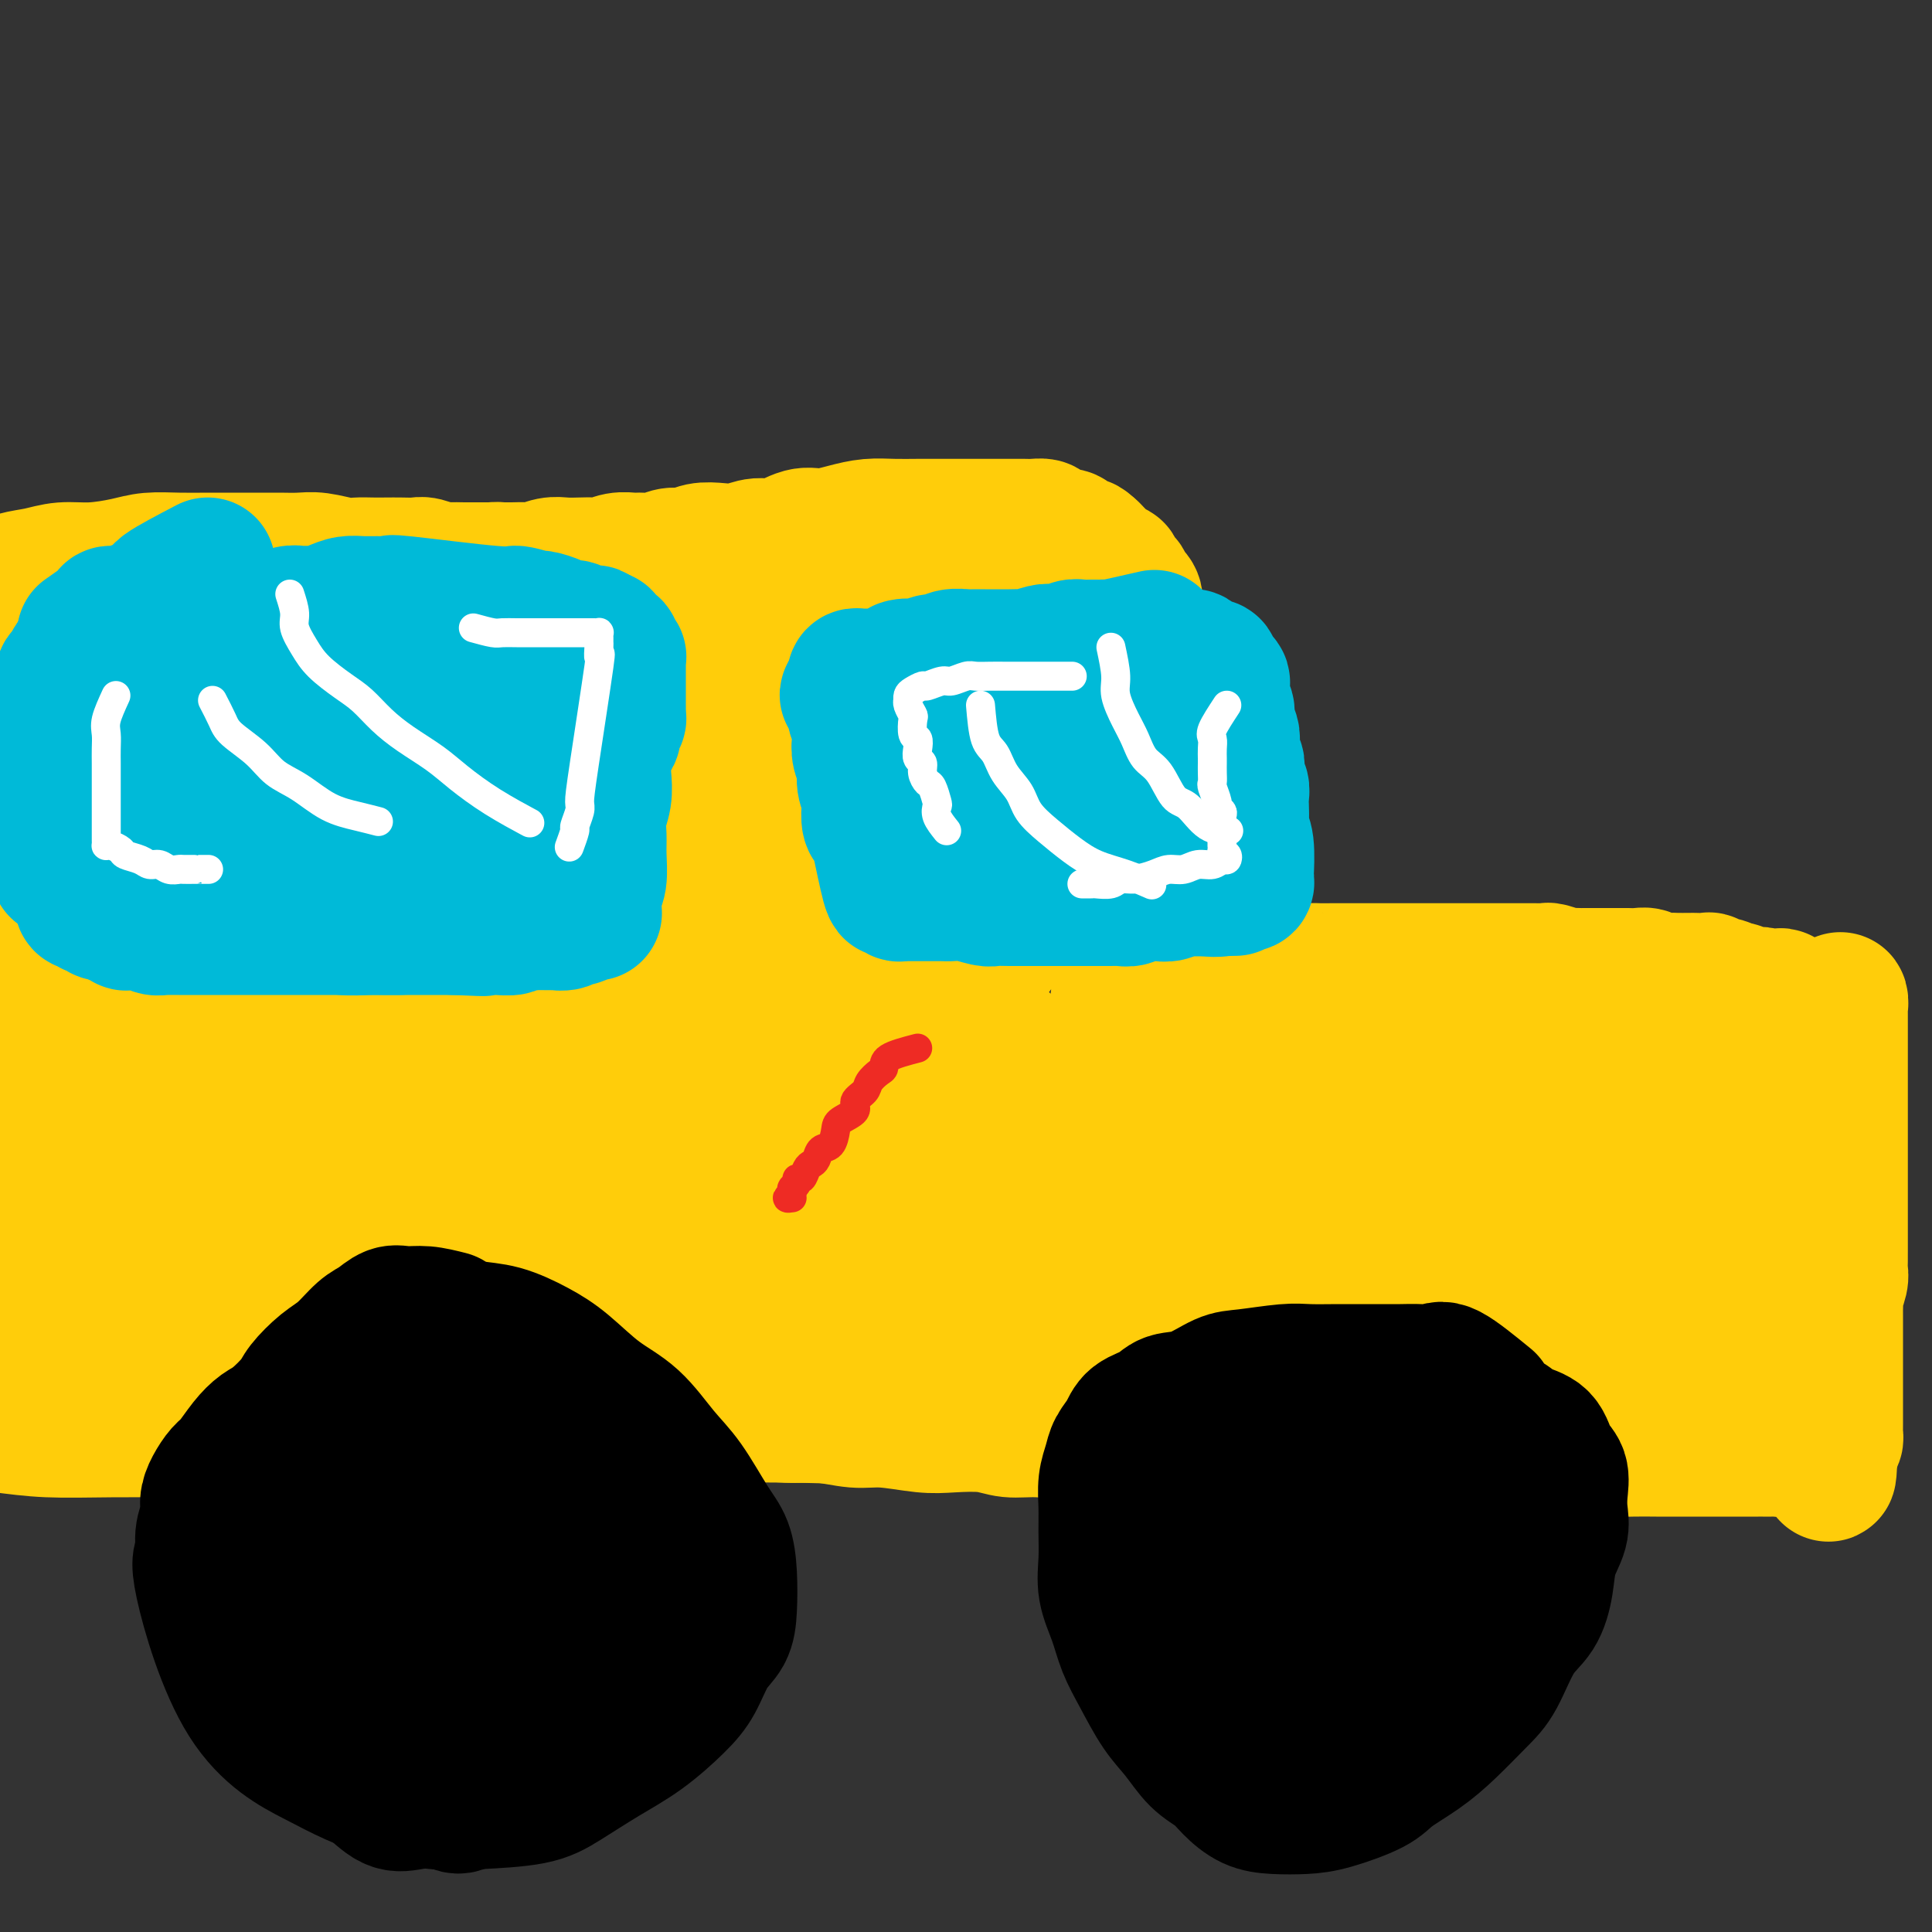 <svg viewBox='0 0 400 400' version='1.1' xmlns='http://www.w3.org/2000/svg' xmlns:xlink='http://www.w3.org/1999/xlink'><rect x="0" y="0" width="400" height="400" fill="#333333" stroke="none"/><g fill='none' stroke='#FFCD0A' stroke-width='28' stroke-linecap='round' stroke-linejoin='round'><path d='M71,146c0.423,2.264 0.845,4.528 1,6c0.155,1.472 0.041,2.151 0,3c-0.041,0.849 -0.011,1.867 0,3c0.011,1.133 0.003,2.379 0,4c-0.003,1.621 -0.001,3.617 0,5c0.001,1.383 0.000,2.154 0,3c-0.000,0.846 -0.000,1.766 0,3c0.000,1.234 0.000,2.781 0,4c-0.000,1.219 0.000,2.111 0,3c-0.000,0.889 -0.000,1.776 0,3c0.000,1.224 0.000,2.785 0,4c-0.000,1.215 -0.001,2.085 0,3c0.001,0.915 0.003,1.875 0,3c-0.003,1.125 -0.012,2.415 0,4c0.012,1.585 0.046,3.466 0,5c-0.046,1.534 -0.170,2.721 0,4c0.170,1.279 0.634,2.649 1,4c0.366,1.351 0.633,2.682 1,4c0.367,1.318 0.834,2.624 1,4c0.166,1.376 0.031,2.822 0,4c-0.031,1.178 0.043,2.088 0,3c-0.043,0.912 -0.204,1.827 0,3c0.204,1.173 0.773,2.603 1,4c0.227,1.397 0.112,2.761 0,4c-0.112,1.239 -0.222,2.351 0,3c0.222,0.649 0.778,0.833 1,2c0.222,1.167 0.112,3.317 0,5c-0.112,1.683 -0.226,2.900 0,4c0.226,1.100 0.793,2.083 1,3c0.207,0.917 0.056,1.769 0,3c-0.056,1.231 -0.015,2.842 0,4c0.015,1.158 0.004,1.862 0,3c-0.004,1.138 -0.001,2.711 0,4c0.001,1.289 0.000,2.295 0,3c-0.000,0.705 -0.000,1.108 0,2c0.000,0.892 0.000,2.271 0,3c-0.000,0.729 0.000,0.807 0,1c-0.000,0.193 -0.000,0.500 0,1c0.000,0.500 0.000,1.195 0,2c-0.000,0.805 -0.001,1.722 0,2c0.001,0.278 0.004,-0.084 0,0c-0.004,0.084 -0.016,0.615 0,1c0.016,0.385 0.061,0.625 0,1c-0.061,0.375 -0.226,0.885 0,1c0.226,0.115 0.844,-0.166 1,0c0.156,0.166 -0.151,0.780 0,1c0.151,0.220 0.762,0.045 1,0c0.238,-0.045 0.105,0.041 0,0c-0.105,-0.041 -0.183,-0.207 0,0c0.183,0.207 0.626,0.787 1,1c0.374,0.213 0.678,0.057 1,0c0.322,-0.057 0.664,-0.016 1,0c0.336,0.016 0.668,0.008 1,0'/><path d='M84,286c1.038,0.863 0.633,1.020 1,1c0.367,-0.020 1.508,-0.217 2,0c0.492,0.217 0.336,0.846 1,1c0.664,0.154 2.147,-0.169 3,0c0.853,0.169 1.077,0.830 2,1c0.923,0.170 2.545,-0.151 4,0c1.455,0.151 2.744,0.773 4,1c1.256,0.227 2.481,0.060 4,0c1.519,-0.060 3.333,-0.012 5,0c1.667,0.012 3.187,-0.011 5,0c1.813,0.011 3.920,0.055 6,0c2.080,-0.055 4.132,-0.208 6,0c1.868,0.208 3.551,0.778 6,1c2.449,0.222 5.664,0.097 8,0c2.336,-0.097 3.793,-0.166 6,0c2.207,0.166 5.164,0.565 8,1c2.836,0.435 5.553,0.905 8,1c2.447,0.095 4.626,-0.184 7,0c2.374,0.184 4.942,0.833 7,1c2.058,0.167 3.606,-0.147 6,0c2.394,0.147 5.635,0.757 8,1c2.365,0.243 3.855,0.120 6,0c2.145,-0.120 4.946,-0.239 7,0c2.054,0.239 3.361,0.834 5,1c1.639,0.166 3.609,-0.099 6,0c2.391,0.099 5.203,0.561 7,1c1.797,0.439 2.580,0.853 4,1c1.420,0.147 3.475,0.025 5,0c1.525,-0.025 2.518,0.046 4,0c1.482,-0.046 3.454,-0.208 5,0c1.546,0.208 2.667,0.788 4,1c1.333,0.212 2.877,0.057 4,0c1.123,-0.057 1.825,-0.015 3,0c1.175,0.015 2.825,0.004 4,0c1.175,-0.004 1.877,-0.001 3,0c1.123,0.001 2.667,0.000 4,0c1.333,-0.000 2.454,-0.000 4,0c1.546,0.000 3.518,0.000 5,0c1.482,-0.000 2.473,-0.000 4,0c1.527,0.000 3.591,0.000 5,0c1.409,-0.000 2.162,-0.000 3,0c0.838,0.000 1.760,0.000 3,0c1.240,-0.000 2.797,-0.000 4,0c1.203,0.000 2.051,0.000 3,0c0.949,-0.000 1.999,-0.000 3,0c1.001,0.000 1.952,0.000 3,0c1.048,-0.000 2.194,-0.000 3,0c0.806,0.000 1.274,0.000 2,0c0.726,-0.000 1.712,-0.000 3,0c1.288,0.000 2.880,0.001 4,0c1.120,-0.001 1.769,-0.004 3,0c1.231,0.004 3.042,0.015 4,0c0.958,-0.015 1.061,-0.057 2,0c0.939,0.057 2.713,0.211 4,0c1.287,-0.211 2.087,-0.789 3,-1c0.913,-0.211 1.939,-0.057 3,0c1.061,0.057 2.157,0.015 3,0c0.843,-0.015 1.432,-0.004 2,0c0.568,0.004 1.114,0.001 2,0c0.886,-0.001 2.110,-0.000 3,0c0.890,0.000 1.445,0.000 2,0'/><path d='M342,298c15.283,-0.156 4.490,-0.045 1,0c-3.490,0.045 0.321,0.026 2,0c1.679,-0.026 1.224,-0.059 1,0c-0.224,0.059 -0.217,0.209 0,0c0.217,-0.209 0.646,-0.778 1,-1c0.354,-0.222 0.635,-0.097 1,0c0.365,0.097 0.815,0.165 1,0c0.185,-0.165 0.106,-0.564 0,-1c-0.106,-0.436 -0.239,-0.908 0,-1c0.239,-0.092 0.849,0.195 1,0c0.151,-0.195 -0.159,-0.871 0,-1c0.159,-0.129 0.785,0.291 1,0c0.215,-0.291 0.020,-1.291 0,-2c-0.020,-0.709 0.137,-1.125 0,-2c-0.137,-0.875 -0.566,-2.208 0,-4c0.566,-1.792 2.126,-4.045 3,-6c0.874,-1.955 1.060,-3.614 1,-5c-0.060,-1.386 -0.366,-2.499 0,-4c0.366,-1.501 1.404,-3.389 2,-5c0.596,-1.611 0.750,-2.945 1,-4c0.250,-1.055 0.597,-1.833 1,-3c0.403,-1.167 0.864,-2.725 1,-4c0.136,-1.275 -0.051,-2.269 0,-3c0.051,-0.731 0.341,-1.200 1,-2c0.659,-0.800 1.685,-1.932 2,-3c0.315,-1.068 -0.083,-2.071 0,-3c0.083,-0.929 0.648,-1.784 1,-3c0.352,-1.216 0.491,-2.793 1,-4c0.509,-1.207 1.389,-2.042 2,-3c0.611,-0.958 0.952,-2.037 1,-3c0.048,-0.963 -0.197,-1.810 0,-3c0.197,-1.190 0.837,-2.724 1,-4c0.163,-1.276 -0.153,-2.295 0,-3c0.153,-0.705 0.773,-1.096 1,-2c0.227,-0.904 0.061,-2.322 0,-3c-0.061,-0.678 -0.017,-0.615 0,-1c0.017,-0.385 0.005,-1.217 0,-2c-0.005,-0.783 -0.004,-1.516 0,-2c0.004,-0.484 0.011,-0.717 0,-1c-0.011,-0.283 -0.042,-0.615 0,-1c0.042,-0.385 0.155,-0.824 0,-1c-0.155,-0.176 -0.577,-0.088 -1,0'/><path d='M369,208c-0.081,-3.570 -0.782,-0.995 -1,0c-0.218,0.995 0.047,0.410 0,0c-0.047,-0.410 -0.407,-0.646 -1,-1c-0.593,-0.354 -1.420,-0.826 -2,-1c-0.580,-0.174 -0.915,-0.050 -1,0c-0.085,0.050 0.079,0.027 0,0c-0.079,-0.027 -0.403,-0.059 -1,0c-0.597,0.059 -1.468,0.208 -2,0c-0.532,-0.208 -0.723,-0.773 -1,-1c-0.277,-0.227 -0.638,-0.117 -1,0c-0.362,0.117 -0.726,0.242 -1,0c-0.274,-0.242 -0.459,-0.849 -1,-1c-0.541,-0.151 -1.438,0.156 -2,0c-0.562,-0.156 -0.788,-0.774 -1,-1c-0.212,-0.226 -0.408,-0.061 -1,0c-0.592,0.061 -1.580,0.017 -2,0c-0.420,-0.017 -0.272,-0.008 -1,0c-0.728,0.008 -2.330,0.016 -3,0c-0.670,-0.016 -0.406,-0.057 -1,0c-0.594,0.057 -2.046,0.211 -3,0c-0.954,-0.211 -1.411,-0.789 -2,-1c-0.589,-0.211 -1.311,-0.057 -2,0c-0.689,0.057 -1.344,0.015 -2,0c-0.656,-0.015 -1.312,-0.004 -2,0c-0.688,0.004 -1.407,0.001 -2,0c-0.593,-0.001 -1.060,0.001 -2,0c-0.940,-0.001 -2.353,-0.004 -3,0c-0.647,0.004 -0.527,0.015 -1,0c-0.473,-0.015 -1.541,-0.057 -2,0c-0.459,0.057 -0.311,0.211 -1,0c-0.689,-0.211 -2.215,-0.789 -3,-1c-0.785,-0.211 -0.829,-0.057 -1,0c-0.171,0.057 -0.469,0.015 -1,0c-0.531,-0.015 -1.296,-0.004 -2,0c-0.704,0.004 -1.347,0.001 -2,0c-0.653,-0.001 -1.316,-0.000 -2,0c-0.684,0.000 -1.390,0.000 -2,0c-0.610,-0.000 -1.126,-0.000 -2,0c-0.874,0.000 -2.106,0.000 -3,0c-0.894,-0.000 -1.450,-0.000 -2,0c-0.550,0.000 -1.095,0.000 -2,0c-0.905,-0.000 -2.170,-0.000 -3,0c-0.830,0.000 -1.223,0.000 -2,0c-0.777,-0.000 -1.937,-0.000 -3,0c-1.063,0.000 -2.030,0.000 -3,0c-0.970,-0.000 -1.943,-0.000 -3,0c-1.057,0.000 -2.199,0.000 -3,0c-0.801,-0.000 -1.262,-0.000 -2,0c-0.738,0.000 -1.752,0.001 -3,0c-1.248,-0.001 -2.728,-0.004 -4,0c-1.272,0.004 -2.335,0.016 -3,0c-0.665,-0.016 -0.930,-0.061 -2,0c-1.070,0.061 -2.944,0.226 -4,0c-1.056,-0.226 -1.293,-0.844 -2,-1c-0.707,-0.156 -1.883,0.150 -3,0c-1.117,-0.150 -2.176,-0.757 -3,-1c-0.824,-0.243 -1.412,-0.121 -2,0'/><path d='M257,199c-12.884,-0.399 -4.093,0.104 -1,0c3.093,-0.104 0.489,-0.815 -1,-1c-1.489,-0.185 -1.863,0.158 -2,0c-0.137,-0.158 -0.037,-0.815 0,-1c0.037,-0.185 0.010,0.104 0,0c-0.010,-0.104 -0.003,-0.602 0,-1c0.003,-0.398 0.001,-0.698 0,-1c-0.001,-0.302 -0.000,-0.606 0,-1c0.000,-0.394 0.000,-0.879 0,-1c-0.000,-0.121 -0.000,0.123 0,0c0.000,-0.123 0.000,-0.613 0,-1c-0.000,-0.387 -0.000,-0.670 0,-1c0.000,-0.330 0.001,-0.706 0,-1c-0.001,-0.294 -0.003,-0.505 0,-1c0.003,-0.495 0.012,-1.272 0,-2c-0.012,-0.728 -0.045,-1.405 0,-2c0.045,-0.595 0.167,-1.107 0,-2c-0.167,-0.893 -0.623,-2.168 -1,-3c-0.377,-0.832 -0.674,-1.222 -1,-2c-0.326,-0.778 -0.679,-1.944 -1,-3c-0.321,-1.056 -0.610,-2.001 -1,-3c-0.390,-0.999 -0.883,-2.053 -1,-3c-0.117,-0.947 0.141,-1.789 0,-3c-0.141,-1.211 -0.681,-2.792 -1,-4c-0.319,-1.208 -0.418,-2.043 -1,-3c-0.582,-0.957 -1.649,-2.037 -2,-3c-0.351,-0.963 0.012,-1.809 0,-3c-0.012,-1.191 -0.399,-2.727 -1,-4c-0.601,-1.273 -1.414,-2.284 -2,-3c-0.586,-0.716 -0.944,-1.136 -1,-2c-0.056,-0.864 0.191,-2.171 0,-3c-0.191,-0.829 -0.821,-1.181 -1,-2c-0.179,-0.819 0.093,-2.107 0,-3c-0.093,-0.893 -0.550,-1.391 -1,-2c-0.450,-0.609 -0.891,-1.328 -1,-2c-0.109,-0.672 0.115,-1.297 0,-2c-0.115,-0.703 -0.569,-1.485 -1,-2c-0.431,-0.515 -0.837,-0.763 -1,-1c-0.163,-0.237 -0.081,-0.463 0,-1c0.081,-0.537 0.163,-1.387 0,-2c-0.163,-0.613 -0.569,-0.990 -1,-1c-0.431,-0.010 -0.885,0.347 -1,0c-0.115,-0.347 0.110,-1.400 0,-2c-0.110,-0.600 -0.555,-0.749 -1,-1c-0.445,-0.251 -0.889,-0.606 -1,-1c-0.111,-0.394 0.111,-0.827 0,-1c-0.111,-0.173 -0.554,-0.088 -1,0c-0.446,0.088 -0.894,0.177 -1,0c-0.106,-0.177 0.129,-0.622 0,-1c-0.129,-0.378 -0.623,-0.690 -1,-1c-0.377,-0.310 -0.637,-0.619 -1,-1c-0.363,-0.381 -0.828,-0.833 -1,-1c-0.172,-0.167 -0.049,-0.048 0,0c0.049,0.048 0.025,0.024 0,0'/><path d='M226,114c-1.798,-1.785 -1.794,-1.248 -2,-1c-0.206,0.248 -0.622,0.207 -1,0c-0.378,-0.207 -0.716,-0.581 -1,-1c-0.284,-0.419 -0.513,-0.883 -1,-1c-0.487,-0.117 -1.232,0.112 -2,0c-0.768,-0.112 -1.560,-0.566 -2,-1c-0.440,-0.434 -0.530,-0.848 -1,-1c-0.470,-0.152 -1.322,-0.041 -2,0c-0.678,0.041 -1.184,0.011 -2,0c-0.816,-0.011 -1.944,-0.003 -3,0c-1.056,0.003 -2.042,0.001 -3,0c-0.958,-0.001 -1.890,-0.000 -3,0c-1.110,0.000 -2.400,-0.001 -4,0c-1.600,0.001 -3.511,0.003 -5,0c-1.489,-0.003 -2.555,-0.010 -4,0c-1.445,0.010 -3.270,0.039 -5,0c-1.730,-0.039 -3.365,-0.146 -5,0c-1.635,0.146 -3.269,0.546 -5,1c-1.731,0.454 -3.558,0.963 -5,1c-1.442,0.037 -2.499,-0.396 -4,0c-1.501,0.396 -3.444,1.622 -5,2c-1.556,0.378 -2.723,-0.091 -4,0c-1.277,0.091 -2.663,0.741 -4,1c-1.337,0.259 -2.626,0.126 -4,0c-1.374,-0.126 -2.833,-0.244 -4,0c-1.167,0.244 -2.041,0.850 -3,1c-0.959,0.150 -2.003,-0.157 -3,0c-0.997,0.157 -1.948,0.778 -3,1c-1.052,0.222 -2.206,0.045 -3,0c-0.794,-0.045 -1.227,0.040 -2,0c-0.773,-0.040 -1.887,-0.207 -3,0c-1.113,0.207 -2.226,0.786 -3,1c-0.774,0.214 -1.208,0.061 -2,0c-0.792,-0.061 -1.940,-0.030 -3,0c-1.060,0.030 -2.031,0.061 -3,0c-0.969,-0.061 -1.936,-0.212 -3,0c-1.064,0.212 -2.224,0.788 -3,1c-0.776,0.212 -1.167,0.059 -2,0c-0.833,-0.059 -2.107,-0.026 -3,0c-0.893,0.026 -1.405,0.045 -2,0c-0.595,-0.045 -1.274,-0.154 -2,0c-0.726,0.154 -1.501,0.571 -2,1c-0.499,0.429 -0.722,0.871 -1,1c-0.278,0.129 -0.611,-0.056 -1,0c-0.389,0.056 -0.836,0.352 -1,1c-0.164,0.648 -0.047,1.649 0,2c0.047,0.351 0.025,0.051 0,0c-0.025,-0.051 -0.052,0.148 0,1c0.052,0.852 0.184,2.357 0,3c-0.184,0.643 -0.682,0.425 -1,1c-0.318,0.575 -0.455,1.941 -1,3c-0.545,1.059 -1.496,1.809 -2,3c-0.504,1.191 -0.559,2.824 -1,4c-0.441,1.176 -1.269,1.897 -2,3c-0.731,1.103 -1.366,2.590 -2,4c-0.634,1.410 -1.268,2.743 -2,4c-0.732,1.257 -1.561,2.439 -2,4c-0.439,1.561 -0.489,3.501 -1,5c-0.511,1.499 -1.484,2.557 -2,4c-0.516,1.443 -0.576,3.269 -1,5c-0.424,1.731 -1.212,3.365 -2,5'/><path d='M78,172c-3.105,8.650 -1.368,5.774 -1,6c0.368,0.226 -0.634,3.552 -1,6c-0.366,2.448 -0.095,4.018 0,6c0.095,1.982 0.013,4.377 0,7c-0.013,2.623 0.042,5.474 0,8c-0.042,2.526 -0.181,4.725 0,7c0.181,2.275 0.682,4.624 1,7c0.318,2.376 0.454,4.778 1,7c0.546,2.222 1.504,4.263 2,6c0.496,1.737 0.531,3.168 1,5c0.469,1.832 1.374,4.063 2,6c0.626,1.937 0.975,3.578 1,5c0.025,1.422 -0.274,2.623 0,4c0.274,1.377 1.120,2.929 2,5c0.880,2.071 1.795,4.661 2,6c0.205,1.339 -0.299,1.428 0,2c0.299,0.572 1.402,1.626 2,2c0.598,0.374 0.691,0.067 1,0c0.309,-0.067 0.834,0.107 1,0c0.166,-0.107 -0.029,-0.494 0,-1c0.029,-0.506 0.280,-1.131 1,-3c0.720,-1.869 1.909,-4.982 4,-9c2.091,-4.018 5.084,-8.939 7,-13c1.916,-4.061 2.755,-7.260 4,-11c1.245,-3.740 2.897,-8.020 4,-12c1.103,-3.980 1.657,-7.659 3,-11c1.343,-3.341 3.474,-6.345 5,-10c1.526,-3.655 2.447,-7.961 3,-11c0.553,-3.039 0.736,-4.813 1,-7c0.264,-2.187 0.607,-4.789 1,-7c0.393,-2.211 0.834,-4.031 1,-6c0.166,-1.969 0.055,-4.088 0,-6c-0.055,-1.912 -0.055,-3.617 0,-5c0.055,-1.383 0.166,-2.443 0,-4c-0.166,-1.557 -0.609,-3.612 -1,-5c-0.391,-1.388 -0.729,-2.111 -1,-3c-0.271,-0.889 -0.476,-1.945 -1,-3c-0.524,-1.055 -1.366,-2.110 -2,-3c-0.634,-0.890 -1.061,-1.615 -2,-2c-0.939,-0.385 -2.390,-0.429 -3,-1c-0.610,-0.571 -0.380,-1.670 -1,-2c-0.620,-0.330 -2.091,0.108 -3,0c-0.909,-0.108 -1.254,-0.761 -2,-1c-0.746,-0.239 -1.891,-0.064 -3,0c-1.109,0.064 -2.181,0.017 -3,0c-0.819,-0.017 -1.385,-0.004 -2,0c-0.615,0.004 -1.278,0.000 -2,0c-0.722,-0.000 -1.504,0.003 -2,0c-0.496,-0.003 -0.707,-0.012 -1,0c-0.293,0.012 -0.667,0.045 -1,0c-0.333,-0.045 -0.625,-0.167 -1,0c-0.375,0.167 -0.832,0.622 -1,1c-0.168,0.378 -0.045,0.679 0,1c0.045,0.321 0.013,0.663 0,1c-0.013,0.337 -0.006,0.668 0,1'/><path d='M94,135c-0.464,0.854 -0.124,0.987 0,1c0.124,0.013 0.033,-0.096 0,0c-0.033,0.096 -0.008,0.396 0,1c0.008,0.604 -0.002,1.512 0,2c0.002,0.488 0.015,0.555 0,1c-0.015,0.445 -0.056,1.266 0,2c0.056,0.734 0.211,1.380 0,2c-0.211,0.620 -0.789,1.215 -1,2c-0.211,0.785 -0.057,1.762 0,3c0.057,1.238 0.016,2.738 0,4c-0.016,1.262 -0.007,2.286 0,3c0.007,0.714 0.012,1.120 0,2c-0.012,0.880 -0.041,2.236 0,3c0.041,0.764 0.153,0.937 0,1c-0.153,0.063 -0.572,0.015 0,0c0.572,-0.015 2.133,0.003 3,0c0.867,-0.003 1.039,-0.027 2,0c0.961,0.027 2.710,0.103 4,0c1.290,-0.103 2.119,-0.387 3,-1c0.881,-0.613 1.814,-1.557 3,-3c1.186,-1.443 2.626,-3.386 4,-5c1.374,-1.614 2.682,-2.898 4,-4c1.318,-1.102 2.647,-2.020 4,-3c1.353,-0.980 2.731,-2.021 4,-3c1.269,-0.979 2.430,-1.898 3,-3c0.570,-1.102 0.549,-2.389 1,-3c0.451,-0.611 1.374,-0.545 2,-1c0.626,-0.455 0.956,-1.430 1,-2c0.044,-0.570 -0.199,-0.733 0,-1c0.199,-0.267 0.838,-0.636 1,-1c0.162,-0.364 -0.154,-0.724 0,-1c0.154,-0.276 0.777,-0.469 1,-1c0.223,-0.531 0.046,-1.399 0,-2c-0.046,-0.601 0.040,-0.934 0,-1c-0.040,-0.066 -0.207,0.136 0,0c0.207,-0.136 0.789,-0.611 1,-1c0.211,-0.389 0.053,-0.692 0,-1c-0.053,-0.308 0.001,-0.622 0,-1c-0.001,-0.378 -0.056,-0.819 0,-1c0.056,-0.181 0.222,-0.101 0,0c-0.222,0.101 -0.833,0.224 -1,0c-0.167,-0.224 0.110,-0.796 0,-1c-0.110,-0.204 -0.608,-0.041 -1,0c-0.392,0.041 -0.679,-0.041 -1,0c-0.321,0.041 -0.678,0.203 -1,0c-0.322,-0.203 -0.611,-0.773 -1,-1c-0.389,-0.227 -0.877,-0.112 -1,0c-0.123,0.112 0.121,0.223 0,0c-0.121,-0.223 -0.606,-0.778 -1,-1c-0.394,-0.222 -0.697,-0.111 -1,0'/><path d='M126,120c-1.242,-0.325 -0.849,-0.139 -1,0c-0.151,0.139 -0.848,0.230 -1,0c-0.152,-0.230 0.241,-0.779 0,-1c-0.241,-0.221 -1.115,-0.112 -2,0c-0.885,0.112 -1.780,0.226 -2,0c-0.220,-0.226 0.237,-0.793 0,-1c-0.237,-0.207 -1.167,-0.056 -2,0c-0.833,0.056 -1.569,0.015 -2,0c-0.431,-0.015 -0.556,-0.004 -1,0c-0.444,0.004 -1.205,0.001 -2,0c-0.795,-0.001 -1.623,-0.000 -2,0c-0.377,0.000 -0.303,0.000 -1,0c-0.697,-0.000 -2.163,0.000 -3,0c-0.837,-0.000 -1.043,-0.000 -2,0c-0.957,0.000 -2.664,0.001 -4,0c-1.336,-0.001 -2.301,-0.004 -3,0c-0.699,0.004 -1.131,0.015 -2,0c-0.869,-0.015 -2.175,-0.057 -3,0c-0.825,0.057 -1.168,0.211 -2,0c-0.832,-0.211 -2.151,-0.789 -3,-1c-0.849,-0.211 -1.228,-0.057 -2,0c-0.772,0.057 -1.937,0.016 -3,0c-1.063,-0.016 -2.024,-0.008 -3,0c-0.976,0.008 -1.968,0.016 -3,0c-1.032,-0.016 -2.103,-0.057 -3,0c-0.897,0.057 -1.620,0.211 -3,0c-1.380,-0.211 -3.418,-0.789 -5,-1c-1.582,-0.211 -2.707,-0.057 -4,0c-1.293,0.057 -2.752,0.015 -4,0c-1.248,-0.015 -2.283,-0.005 -4,0c-1.717,0.005 -4.116,0.004 -6,0c-1.884,-0.004 -3.255,-0.011 -5,0c-1.745,0.011 -3.866,0.041 -6,0c-2.134,-0.041 -4.282,-0.151 -6,0c-1.718,0.151 -3.006,0.564 -5,1c-1.994,0.436 -4.694,0.894 -7,1c-2.306,0.106 -4.219,-0.140 -6,0c-1.781,0.140 -3.429,0.666 -5,1c-1.571,0.334 -3.066,0.474 -5,1c-1.934,0.526 -4.309,1.436 -6,2c-1.691,0.564 -2.700,0.781 -4,1c-1.300,0.219 -2.891,0.439 -4,1c-1.109,0.561 -1.737,1.465 -3,2c-1.263,0.535 -3.162,0.703 -4,1c-0.838,0.297 -0.617,0.722 -1,1c-0.383,0.278 -1.371,0.407 -2,1c-0.629,0.593 -0.900,1.650 -1,2c-0.100,0.350 -0.027,-0.007 0,0c0.027,0.007 0.010,0.380 0,1c-0.010,0.620 -0.014,1.489 0,2c0.014,0.511 0.045,0.666 0,1c-0.045,0.334 -0.166,0.848 0,1c0.166,0.152 0.618,-0.059 1,0c0.382,0.059 0.694,0.389 1,1c0.306,0.611 0.607,1.504 1,2c0.393,0.496 0.879,0.594 1,1c0.121,0.406 -0.122,1.119 0,2c0.122,0.881 0.610,1.929 1,3c0.390,1.071 0.683,2.163 1,3c0.317,0.837 0.659,1.418 1,2'/><path d='M-15,150c1.327,2.732 1.144,2.061 1,3c-0.144,0.939 -0.249,3.487 0,5c0.249,1.513 0.851,1.990 1,3c0.149,1.010 -0.156,2.554 0,4c0.156,1.446 0.774,2.792 1,4c0.226,1.208 0.061,2.276 0,4c-0.061,1.724 -0.016,4.105 0,6c0.016,1.895 0.004,3.303 0,5c-0.004,1.697 -0.001,3.681 0,6c0.001,2.319 0.000,4.972 0,7c-0.000,2.028 -0.000,3.431 0,5c0.000,1.569 -0.000,3.305 0,5c0.000,1.695 0.000,3.351 0,5c-0.000,1.649 -0.001,3.292 0,5c0.001,1.708 0.003,3.482 0,5c-0.003,1.518 -0.012,2.779 0,4c0.012,1.221 0.046,2.402 0,5c-0.046,2.598 -0.170,6.614 0,9c0.170,2.386 0.636,3.142 1,4c0.364,0.858 0.627,1.819 1,3c0.373,1.181 0.855,2.581 1,4c0.145,1.419 -0.048,2.856 0,4c0.048,1.144 0.338,1.994 1,3c0.662,1.006 1.698,2.167 2,3c0.302,0.833 -0.130,1.337 0,2c0.130,0.663 0.822,1.484 1,2c0.178,0.516 -0.160,0.727 0,1c0.160,0.273 0.817,0.609 1,1c0.183,0.391 -0.106,0.837 0,1c0.106,0.163 0.609,0.044 1,0c0.391,-0.044 0.670,-0.012 1,0c0.330,0.012 0.710,0.003 1,0c0.290,-0.003 0.490,-0.001 1,0c0.510,0.001 1.329,0.000 2,0c0.671,-0.000 1.194,-0.000 2,0c0.806,0.000 1.895,0.000 3,0c1.105,-0.000 2.224,0.000 4,0c1.776,-0.000 4.208,-0.000 6,0c1.792,0.000 2.945,0.000 5,0c2.055,-0.000 5.012,-0.000 8,0c2.988,0.000 6.009,0.001 9,0c2.991,-0.001 5.954,-0.005 9,0c3.046,0.005 6.176,0.017 10,0c3.824,-0.017 8.341,-0.064 12,0c3.659,0.064 6.458,0.239 10,0c3.542,-0.239 7.825,-0.891 12,-1c4.175,-0.109 8.243,0.327 12,0c3.757,-0.327 7.204,-1.415 11,-2c3.796,-0.585 7.940,-0.668 11,-1c3.060,-0.332 5.037,-0.915 8,-1c2.963,-0.085 6.911,0.328 10,0c3.089,-0.328 5.319,-1.397 8,-2c2.681,-0.603 5.812,-0.740 8,-1c2.188,-0.260 3.434,-0.644 5,-1c1.566,-0.356 3.451,-0.683 5,-1c1.549,-0.317 2.763,-0.624 4,-1c1.237,-0.376 2.496,-0.822 3,-1c0.504,-0.178 0.252,-0.089 0,0'/><path d='M177,256c11.255,-1.929 2.891,-1.253 0,-1c-2.891,0.253 -0.310,0.082 0,0c0.310,-0.082 -1.651,-0.075 -3,0c-1.349,0.075 -2.087,0.217 -3,0c-0.913,-0.217 -2.002,-0.793 -3,-1c-0.998,-0.207 -1.906,-0.045 -4,0c-2.094,0.045 -5.375,-0.026 -10,0c-4.625,0.026 -10.593,0.151 -17,1c-6.407,0.849 -13.253,2.424 -18,3c-4.747,0.576 -7.394,0.155 -10,0c-2.606,-0.155 -5.169,-0.042 -9,0c-3.831,0.042 -8.930,0.015 -12,0c-3.070,-0.015 -4.112,-0.018 -12,0c-7.888,0.018 -22.620,0.057 -30,0c-7.380,-0.057 -7.406,-0.209 -9,0c-1.594,0.209 -4.757,0.778 -7,1c-2.243,0.222 -3.566,0.098 -5,0c-1.434,-0.098 -2.980,-0.168 -4,0c-1.020,0.168 -1.516,0.576 -2,1c-0.484,0.424 -0.956,0.865 -1,1c-0.044,0.135 0.341,-0.036 1,0c0.659,0.036 1.593,0.277 3,1c1.407,0.723 3.289,1.926 6,3c2.711,1.074 6.253,2.017 9,3c2.747,0.983 4.699,2.004 8,3c3.301,0.996 7.951,1.966 13,3c5.049,1.034 10.496,2.134 15,3c4.504,0.866 8.066,1.500 13,2c4.934,0.500 11.239,0.867 17,1c5.761,0.133 10.978,0.030 16,0c5.022,-0.030 9.848,0.011 15,0c5.152,-0.011 10.631,-0.075 16,0c5.369,0.075 10.627,0.287 15,0c4.373,-0.287 7.862,-1.074 13,-2c5.138,-0.926 11.927,-1.991 17,-3c5.073,-1.009 8.430,-1.963 12,-3c3.570,-1.037 7.352,-2.158 11,-3c3.648,-0.842 7.164,-1.405 10,-2c2.836,-0.595 4.994,-1.221 7,-2c2.006,-0.779 3.859,-1.711 5,-2c1.141,-0.289 1.569,0.066 2,0c0.431,-0.066 0.866,-0.553 1,-1c0.134,-0.447 -0.031,-0.853 0,-1c0.031,-0.147 0.259,-0.033 -1,0c-1.259,0.033 -4.004,-0.013 -7,0c-2.996,0.013 -6.241,0.087 -10,0c-3.759,-0.087 -8.030,-0.333 -12,0c-3.970,0.333 -7.638,1.246 -13,2c-5.362,0.754 -12.417,1.347 -18,2c-5.583,0.653 -9.693,1.364 -15,2c-5.307,0.636 -11.812,1.198 -18,2c-6.188,0.802 -12.061,1.844 -18,3c-5.939,1.156 -11.945,2.427 -18,3c-6.055,0.573 -12.159,0.450 -18,1c-5.841,0.550 -11.421,1.775 -17,3'/><path d='M78,279c-23.746,3.207 -15.609,2.224 -15,2c0.609,-0.224 -6.308,0.311 -12,1c-5.692,0.689 -10.160,1.531 -14,2c-3.840,0.469 -7.052,0.563 -11,1c-3.948,0.437 -8.633,1.216 -12,2c-3.367,0.784 -5.417,1.573 -8,2c-2.583,0.427 -5.698,0.493 -8,1c-2.302,0.507 -3.789,1.456 -5,2c-1.211,0.544 -2.144,0.685 -3,1c-0.856,0.315 -1.634,0.806 -2,1c-0.366,0.194 -0.319,0.090 0,0c0.319,-0.090 0.910,-0.168 3,0c2.090,0.168 5.680,0.581 9,1c3.320,0.419 6.371,0.844 10,1c3.629,0.156 7.836,0.044 13,0c5.164,-0.044 11.286,-0.018 17,0c5.714,0.018 11.022,0.030 17,0c5.978,-0.030 12.628,-0.101 19,0c6.372,0.101 12.467,0.373 19,0c6.533,-0.373 13.506,-1.392 20,-2c6.494,-0.608 12.511,-0.806 19,-1c6.489,-0.194 13.451,-0.384 20,-1c6.549,-0.616 12.686,-1.656 19,-2c6.314,-0.344 12.805,0.009 19,0c6.195,-0.009 12.094,-0.380 18,-1c5.906,-0.620 11.821,-1.491 17,-2c5.179,-0.509 9.624,-0.657 14,-1c4.376,-0.343 8.684,-0.880 13,-1c4.316,-0.120 8.640,0.179 12,0c3.360,-0.179 5.757,-0.835 8,-1c2.243,-0.165 4.331,0.163 6,0c1.669,-0.163 2.920,-0.815 4,-1c1.080,-0.185 1.991,0.098 2,0c0.009,-0.098 -0.882,-0.577 -2,-1c-1.118,-0.423 -2.463,-0.792 -4,-1c-1.537,-0.208 -3.268,-0.256 -5,-1c-1.732,-0.744 -3.466,-2.184 -7,-3c-3.534,-0.816 -8.867,-1.007 -15,-1c-6.133,0.007 -13.064,0.212 -20,0c-6.936,-0.212 -13.876,-0.841 -20,-1c-6.124,-0.159 -11.432,0.153 -17,0c-5.568,-0.153 -11.396,-0.770 -17,-1c-5.604,-0.230 -10.984,-0.071 -17,0c-6.016,0.071 -12.668,0.056 -18,0c-5.332,-0.056 -9.345,-0.151 -14,0c-4.655,0.151 -9.952,0.550 -14,1c-4.048,0.450 -6.845,0.952 -10,1c-3.155,0.048 -6.666,-0.357 -9,0c-2.334,0.357 -3.491,1.475 -5,2c-1.509,0.525 -3.371,0.455 -5,1c-1.629,0.545 -3.026,1.705 -4,2c-0.974,0.295 -1.526,-0.275 -2,0c-0.474,0.275 -0.869,1.393 -1,2c-0.131,0.607 0.003,0.702 0,1c-0.003,0.298 -0.144,0.799 0,1c0.144,0.201 0.572,0.100 1,0'/><path d='M81,285c0.250,0.605 1.876,0.116 3,0c1.124,-0.116 1.745,0.141 3,1c1.255,0.859 3.142,2.321 6,3c2.858,0.679 6.686,0.574 11,1c4.314,0.426 9.116,1.384 14,2c4.884,0.616 9.852,0.890 15,1c5.148,0.110 10.478,0.056 16,0c5.522,-0.056 11.238,-0.115 17,0c5.762,0.115 11.570,0.405 18,0c6.430,-0.405 13.482,-1.504 20,-2c6.518,-0.496 12.501,-0.387 19,-1c6.499,-0.613 13.513,-1.946 20,-3c6.487,-1.054 12.446,-1.827 19,-2c6.554,-0.173 13.702,0.255 18,0c4.298,-0.255 5.746,-1.192 16,-2c10.254,-0.808 29.315,-1.488 37,-2c7.685,-0.512 3.995,-0.855 3,-1c-0.995,-0.145 0.704,-0.092 1,0c0.296,0.092 -0.810,0.221 -2,0c-1.190,-0.221 -2.463,-0.793 -4,-1c-1.537,-0.207 -3.336,-0.047 -5,0c-1.664,0.047 -3.191,-0.017 -6,0c-2.809,0.017 -6.900,0.117 -11,0c-4.100,-0.117 -8.210,-0.449 -11,0c-2.790,0.449 -4.261,1.679 -6,2c-1.739,0.321 -3.748,-0.269 -5,0c-1.252,0.269 -1.748,1.396 -3,2c-1.252,0.604 -3.261,0.683 -4,1c-0.739,0.317 -0.208,0.870 0,1c0.208,0.130 0.091,-0.164 0,0c-0.091,0.164 -0.158,0.786 0,1c0.158,0.214 0.540,0.019 1,0c0.460,-0.019 0.999,0.138 3,1c2.001,0.862 5.465,2.428 9,3c3.535,0.572 7.143,0.151 11,0c3.857,-0.151 7.963,-0.033 12,0c4.037,0.033 8.003,-0.020 12,0c3.997,0.020 8.023,0.114 12,0c3.977,-0.114 7.903,-0.434 11,-1c3.097,-0.566 5.363,-1.377 8,-2c2.637,-0.623 5.645,-1.057 8,-2c2.355,-0.943 4.057,-2.393 5,-3c0.943,-0.607 1.128,-0.370 2,-1c0.872,-0.630 2.433,-2.126 3,-3c0.567,-0.874 0.141,-1.125 0,-2c-0.141,-0.875 0.003,-2.374 0,-3c-0.003,-0.626 -0.154,-0.380 0,-1c0.154,-0.620 0.612,-2.106 0,-3c-0.612,-0.894 -2.296,-1.197 -3,-2c-0.704,-0.803 -0.430,-2.107 -1,-3c-0.570,-0.893 -1.984,-1.375 -3,-2c-1.016,-0.625 -1.634,-1.391 -2,-2c-0.366,-0.609 -0.480,-1.060 -1,-2c-0.520,-0.940 -1.448,-2.368 -2,-3c-0.552,-0.632 -0.729,-0.466 -1,-1c-0.271,-0.534 -0.635,-1.767 -1,-3'/><path d='M363,251c-2.509,-2.777 -1.783,-0.719 -2,-2c-0.217,-1.281 -1.379,-5.900 -2,-8c-0.621,-2.100 -0.702,-1.679 -1,-2c-0.298,-0.321 -0.812,-1.383 -1,-2c-0.188,-0.617 -0.050,-0.789 0,-1c0.050,-0.211 0.011,-0.463 0,-1c-0.011,-0.537 0.007,-1.361 0,-1c-0.007,0.361 -0.040,1.906 0,3c0.040,1.094 0.154,1.736 0,3c-0.154,1.264 -0.577,3.150 -1,5c-0.423,1.850 -0.845,3.664 -1,6c-0.155,2.336 -0.041,5.193 0,8c0.041,2.807 0.011,5.564 0,8c-0.011,2.436 -0.003,4.549 0,7c0.003,2.451 0.001,5.239 0,7c-0.001,1.761 -0.000,2.496 0,4c0.000,1.504 0.000,3.777 0,5c-0.000,1.223 -0.000,1.396 0,2c0.000,0.604 -0.000,1.638 0,2c0.000,0.362 0.000,0.053 0,0c-0.000,-0.053 -0.000,0.149 0,0c0.000,-0.149 0.001,-0.648 0,-1c-0.001,-0.352 -0.003,-0.555 0,-1c0.003,-0.445 0.012,-1.132 0,-2c-0.012,-0.868 -0.045,-1.916 0,-3c0.045,-1.084 0.168,-2.205 1,-4c0.832,-1.795 2.373,-4.264 3,-6c0.627,-1.736 0.340,-2.739 1,-5c0.660,-2.261 2.268,-5.782 3,-8c0.732,-2.218 0.588,-3.135 1,-5c0.412,-1.865 1.378,-4.680 2,-7c0.622,-2.320 0.898,-4.145 1,-6c0.102,-1.855 0.028,-3.739 0,-6c-0.028,-2.261 -0.011,-4.900 0,-7c0.011,-2.100 0.014,-3.660 0,-5c-0.014,-1.340 -0.046,-2.459 0,-4c0.046,-1.541 0.170,-3.504 0,-5c-0.170,-1.496 -0.634,-2.526 -1,-3c-0.366,-0.474 -0.634,-0.392 -1,-1c-0.366,-0.608 -0.830,-1.905 -1,-2c-0.170,-0.095 -0.046,1.013 0,2c0.046,0.987 0.013,1.853 0,3c-0.013,1.147 -0.007,2.573 0,4'/><path d='M364,222c-0.017,1.735 -0.061,1.571 0,3c0.061,1.429 0.227,4.451 0,7c-0.227,2.549 -0.846,4.624 -1,7c-0.154,2.376 0.156,5.054 0,8c-0.156,2.946 -0.778,6.159 -1,9c-0.222,2.841 -0.045,5.310 0,8c0.045,2.690 -0.041,5.602 0,8c0.041,2.398 0.208,4.281 0,6c-0.208,1.719 -0.791,3.273 -1,5c-0.209,1.727 -0.043,3.625 0,5c0.043,1.375 -0.038,2.225 0,3c0.038,0.775 0.196,1.474 0,2c-0.196,0.526 -0.745,0.879 -1,1c-0.255,0.121 -0.216,0.011 0,0c0.216,-0.011 0.610,0.079 1,0c0.390,-0.079 0.775,-0.327 1,-1c0.225,-0.673 0.291,-1.772 1,-3c0.709,-1.228 2.060,-2.586 3,-4c0.940,-1.414 1.469,-2.884 2,-4c0.531,-1.116 1.064,-1.877 2,-3c0.936,-1.123 2.276,-2.607 3,-4c0.724,-1.393 0.834,-2.694 1,-4c0.166,-1.306 0.388,-2.615 1,-4c0.612,-1.385 1.614,-2.845 2,-4c0.386,-1.155 0.156,-2.005 0,-3c-0.156,-0.995 -0.238,-2.135 0,-3c0.238,-0.865 0.796,-1.454 1,-2c0.204,-0.546 0.055,-1.049 0,-2c-0.055,-0.951 -0.015,-2.350 0,-3c0.015,-0.650 0.004,-0.549 0,-1c-0.004,-0.451 -0.001,-1.453 0,-2c0.001,-0.547 0.000,-0.640 0,-1c-0.000,-0.360 -0.000,-0.987 0,-2c0.000,-1.013 0.000,-2.412 0,-3c-0.000,-0.588 -0.000,-0.365 0,-1c0.000,-0.635 0.000,-2.128 0,-3c-0.000,-0.872 -0.000,-1.121 0,-2c0.000,-0.879 0.000,-2.386 0,-3c-0.000,-0.614 -0.001,-0.334 0,-1c0.001,-0.666 0.004,-2.279 0,-3c-0.004,-0.721 -0.015,-0.551 0,-1c0.015,-0.449 0.057,-1.519 0,-2c-0.057,-0.481 -0.211,-0.374 0,-1c0.211,-0.626 0.789,-1.985 1,-3c0.211,-1.015 0.057,-1.684 0,-2c-0.057,-0.316 -0.015,-0.277 0,-1c0.015,-0.723 0.004,-2.206 0,-3c-0.004,-0.794 -0.002,-0.897 0,-1'/><path d='M379,214c0.537,-7.903 0.880,-3.160 1,-2c0.120,1.160 0.018,-1.264 0,-2c-0.018,-0.736 0.048,0.216 0,0c-0.048,-0.216 -0.209,-1.600 0,-2c0.209,-0.400 0.788,0.185 1,0c0.212,-0.185 0.057,-1.141 0,-1c-0.057,0.141 -0.015,1.377 0,2c0.015,0.623 0.004,0.631 0,1c-0.004,0.369 -0.001,1.097 0,2c0.001,0.903 0.000,1.980 0,2c-0.000,0.020 -0.000,-1.016 0,2c0.000,3.016 0.000,10.083 0,14c-0.000,3.917 -0.000,4.683 0,6c0.000,1.317 -0.000,3.186 0,5c0.000,1.814 0.000,3.574 0,5c-0.000,1.426 -0.000,2.518 0,4c0.000,1.482 0.001,3.354 0,5c-0.001,1.646 -0.004,3.065 0,4c0.004,0.935 0.015,1.387 0,2c-0.015,0.613 -0.057,1.386 0,2c0.057,0.614 0.211,1.070 0,2c-0.211,0.930 -0.789,2.333 -1,3c-0.211,0.667 -0.057,0.598 0,1c0.057,0.402 0.015,1.276 0,2c-0.015,0.724 -0.004,1.297 0,2c0.004,0.703 0.001,1.536 0,2c-0.001,0.464 -0.000,0.561 0,1c0.000,0.439 0.000,1.221 0,2c-0.000,0.779 -0.000,1.556 0,2c0.000,0.444 0.000,0.555 0,1c-0.000,0.445 -0.000,1.223 0,2c0.000,0.777 0.000,1.551 0,2c-0.000,0.449 -0.000,0.572 0,1c0.000,0.428 0.000,1.161 0,2c-0.000,0.839 -0.000,1.784 0,2c0.000,0.216 0.000,-0.297 0,0c-0.000,0.297 -0.000,1.403 0,2c0.000,0.597 0.000,0.685 0,1c-0.000,0.315 -0.000,0.858 0,1c0.000,0.142 0.001,-0.116 0,0c-0.001,0.116 -0.003,0.606 0,1c0.003,0.394 0.011,0.693 0,1c-0.011,0.307 -0.041,0.621 0,1c0.041,0.379 0.155,0.823 0,1c-0.155,0.177 -0.577,0.089 -1,0'/><path d='M379,298c-0.467,14.077 -0.636,3.771 -1,0c-0.364,-3.771 -0.924,-1.006 -1,0c-0.076,1.006 0.331,0.255 0,0c-0.331,-0.255 -1.401,-0.012 -2,0c-0.599,0.012 -0.728,-0.207 -1,0c-0.272,0.207 -0.687,0.840 -1,1c-0.313,0.160 -0.523,-0.153 -1,0c-0.477,0.153 -1.222,0.773 -2,1c-0.778,0.227 -1.588,0.061 -2,0c-0.412,-0.061 -0.427,-0.016 -1,0c-0.573,0.016 -1.704,0.004 -2,0c-0.296,-0.004 0.244,-0.001 -1,0c-1.244,0.001 -4.272,0.000 -6,0c-1.728,-0.000 -2.156,-0.000 -3,0c-0.844,0.000 -2.102,0.001 -3,0c-0.898,-0.001 -1.434,-0.003 -3,0c-1.566,0.003 -4.160,0.011 -6,0c-1.840,-0.011 -2.926,-0.040 -5,0c-2.074,0.040 -5.135,0.148 -8,0c-2.865,-0.148 -5.532,-0.552 -9,-1c-3.468,-0.448 -7.736,-0.939 -11,-1c-3.264,-0.061 -5.524,0.308 -8,0c-2.476,-0.308 -5.168,-1.294 -8,-2c-2.832,-0.706 -5.805,-1.133 -8,-2c-2.195,-0.867 -3.614,-2.176 -6,-3c-2.386,-0.824 -5.741,-1.165 -8,-2c-2.259,-0.835 -3.423,-2.164 -6,-3c-2.577,-0.836 -6.566,-1.179 -9,-2c-2.434,-0.821 -3.311,-2.122 -5,-3c-1.689,-0.878 -4.189,-1.335 -6,-2c-1.811,-0.665 -2.932,-1.540 -4,-2c-1.068,-0.460 -2.084,-0.505 -3,-1c-0.916,-0.495 -1.733,-1.439 -2,-2c-0.267,-0.561 0.014,-0.738 0,-1c-0.014,-0.262 -0.325,-0.609 0,-1c0.325,-0.391 1.286,-0.826 2,-1c0.714,-0.174 1.182,-0.088 2,0c0.818,0.088 1.986,0.179 4,0c2.014,-0.179 4.875,-0.628 8,-1c3.125,-0.372 6.513,-0.667 10,-1c3.487,-0.333 7.073,-0.706 11,-1c3.927,-0.294 8.196,-0.511 12,-1c3.804,-0.489 7.142,-1.249 11,-2c3.858,-0.751 8.236,-1.493 12,-2c3.764,-0.507 6.913,-0.780 10,-1c3.087,-0.220 6.112,-0.389 9,-1c2.888,-0.611 5.638,-1.666 8,-2c2.362,-0.334 4.335,0.051 6,0c1.665,-0.051 3.022,-0.540 4,-1c0.978,-0.460 1.577,-0.893 2,-1c0.423,-0.107 0.668,0.112 1,0c0.332,-0.112 0.749,-0.556 1,-1c0.251,-0.444 0.337,-0.889 0,-1c-0.337,-0.111 -1.096,0.111 -2,0c-0.904,-0.111 -1.952,-0.556 -3,-1'/><path d='M345,254c-1.152,-0.464 -2.033,-0.124 -3,0c-0.967,0.124 -2.021,0.033 -3,0c-0.979,-0.033 -1.885,-0.009 -3,0c-1.115,0.009 -2.441,0.002 -5,0c-2.559,-0.002 -6.351,-0.001 -13,0c-6.649,0.001 -16.156,0.000 -24,0c-7.844,-0.000 -14.024,-0.001 -19,0c-4.976,0.001 -8.746,0.004 -13,0c-4.254,-0.004 -8.991,-0.015 -13,0c-4.009,0.015 -7.288,0.058 -11,0c-3.712,-0.058 -7.855,-0.216 -12,0c-4.145,0.216 -8.290,0.805 -13,1c-4.710,0.195 -9.984,-0.003 -13,0c-3.016,0.003 -3.772,0.208 -8,0c-4.228,-0.208 -11.927,-0.830 -15,-1c-3.073,-0.170 -1.519,0.112 -1,0c0.519,-0.112 0.003,-0.618 0,-1c-0.003,-0.382 0.507,-0.638 1,-1c0.493,-0.362 0.968,-0.828 3,-1c2.032,-0.172 5.622,-0.050 10,0c4.378,0.050 9.545,0.027 15,0c5.455,-0.027 11.199,-0.057 17,0c5.801,0.057 11.659,0.200 18,0c6.341,-0.200 13.166,-0.744 20,-1c6.834,-0.256 13.675,-0.226 20,-1c6.325,-0.774 12.132,-2.353 18,-3c5.868,-0.647 11.798,-0.362 17,-1c5.202,-0.638 9.675,-2.199 14,-3c4.325,-0.801 8.501,-0.842 12,-1c3.499,-0.158 6.321,-0.434 9,-1c2.679,-0.566 5.213,-1.422 7,-2c1.787,-0.578 2.825,-0.880 4,-1c1.175,-0.120 2.488,-0.059 3,0c0.512,0.059 0.224,0.117 0,0c-0.224,-0.117 -0.382,-0.410 -1,-1c-0.618,-0.590 -1.694,-1.479 -3,-2c-1.306,-0.521 -2.843,-0.676 -4,-1c-1.157,-0.324 -1.935,-0.817 -3,-1c-1.065,-0.183 -2.417,-0.054 -4,0c-1.583,0.054 -3.398,0.035 -5,0c-1.602,-0.035 -2.990,-0.086 -6,0c-3.010,0.086 -7.641,0.310 -14,0c-6.359,-0.310 -14.445,-1.155 -23,-2c-8.555,-0.845 -17.579,-1.691 -24,-2c-6.421,-0.309 -10.238,-0.083 -14,0c-3.762,0.083 -7.470,0.021 -12,0c-4.530,-0.021 -9.881,-0.002 -16,0c-6.119,0.002 -13.006,-0.015 -18,0c-4.994,0.015 -8.096,0.060 -12,0c-3.904,-0.060 -8.610,-0.226 -12,0c-3.390,0.226 -5.465,0.845 -8,1c-2.535,0.155 -5.530,-0.155 -8,0c-2.470,0.155 -4.415,0.773 -6,1c-1.585,0.227 -2.811,0.061 -4,0c-1.189,-0.061 -2.340,-0.017 -3,0c-0.660,0.017 -0.830,0.009 -1,0'/><path d='M163,230c-17.879,0.309 -5.576,0.083 1,0c6.576,-0.083 7.425,-0.022 11,0c3.575,0.022 9.877,0.006 16,0c6.123,-0.006 12.069,-0.002 18,0c5.931,0.002 11.848,0.000 18,0c6.152,-0.000 12.540,-0.000 19,0c6.460,0.000 12.993,0.001 19,0c6.007,-0.001 11.487,-0.003 17,0c5.513,0.003 11.059,0.011 15,0c3.941,-0.011 6.275,-0.040 13,0c6.725,0.040 17.839,0.151 23,0c5.161,-0.151 4.367,-0.562 4,-1c-0.367,-0.438 -0.307,-0.902 0,-1c0.307,-0.098 0.861,0.170 0,0c-0.861,-0.170 -3.139,-0.778 -5,-1c-1.861,-0.222 -3.306,-0.060 -5,0c-1.694,0.060 -3.637,0.016 -7,0c-3.363,-0.016 -8.144,-0.004 -16,0c-7.856,0.004 -18.785,0.001 -27,0c-8.215,-0.001 -13.715,-0.000 -20,0c-6.285,0.000 -13.355,0.000 -20,0c-6.645,-0.000 -12.865,0.000 -19,0c-6.135,-0.000 -12.184,-0.000 -18,0c-5.816,0.000 -11.400,0.001 -17,0c-5.600,-0.001 -11.217,-0.003 -15,0c-3.783,0.003 -5.732,0.012 -8,0c-2.268,-0.012 -4.856,-0.046 -7,0c-2.144,0.046 -3.843,0.171 -5,0c-1.157,-0.171 -1.770,-0.637 -2,-1c-0.230,-0.363 -0.076,-0.623 0,-1c0.076,-0.377 0.073,-0.872 0,-1c-0.073,-0.128 -0.218,0.109 1,0c1.218,-0.109 3.797,-0.565 8,-1c4.203,-0.435 10.028,-0.849 16,-1c5.972,-0.151 12.091,-0.041 19,0c6.909,0.041 14.606,0.011 22,0c7.394,-0.011 14.483,-0.003 21,0c6.517,0.003 12.461,-0.000 20,0c7.539,0.000 16.672,0.003 24,0c7.328,-0.003 12.849,-0.011 19,0c6.151,0.011 12.931,0.042 19,0c6.069,-0.042 11.425,-0.156 16,0c4.575,0.156 8.367,0.582 12,1c3.633,0.418 7.105,0.829 10,1c2.895,0.171 5.213,0.102 7,0c1.787,-0.102 3.041,-0.238 4,0c0.959,0.238 1.621,0.849 1,1c-0.621,0.151 -2.527,-0.157 -4,0c-1.473,0.157 -2.515,0.778 -4,1c-1.485,0.222 -3.415,0.045 -6,0c-2.585,-0.045 -5.825,0.040 -9,0c-3.175,-0.040 -6.284,-0.207 -11,0c-4.716,0.207 -11.039,0.786 -17,1c-5.961,0.214 -11.560,0.061 -16,0c-4.440,-0.061 -7.720,-0.031 -11,0'/><path d='M287,227c-13.974,0.480 -10.408,0.180 -12,0c-1.592,-0.180 -8.343,-0.242 -13,0c-4.657,0.242 -7.221,0.787 -10,1c-2.779,0.213 -5.774,0.095 -9,0c-3.226,-0.095 -6.684,-0.166 -10,0c-3.316,0.166 -6.491,0.570 -9,1c-2.509,0.430 -4.350,0.886 -6,1c-1.650,0.114 -3.107,-0.113 -5,0c-1.893,0.113 -4.221,0.566 -6,1c-1.779,0.434 -3.008,0.848 -4,1c-0.992,0.152 -1.748,0.041 -3,0c-1.252,-0.041 -3.001,-0.013 -4,0c-0.999,0.013 -1.248,0.011 -2,0c-0.752,-0.011 -2.008,-0.031 -3,0c-0.992,0.031 -1.721,0.112 -2,0c-0.279,-0.112 -0.108,-0.418 0,-1c0.108,-0.582 0.155,-1.439 1,-2c0.845,-0.561 2.489,-0.825 4,-1c1.511,-0.175 2.889,-0.260 6,-1c3.111,-0.740 7.956,-2.134 12,-3c4.044,-0.866 7.286,-1.202 11,-2c3.714,-0.798 7.900,-2.056 12,-3c4.100,-0.944 8.115,-1.572 11,-2c2.885,-0.428 4.639,-0.654 7,-1c2.361,-0.346 5.327,-0.811 7,-1c1.673,-0.189 2.053,-0.103 3,0c0.947,0.103 2.462,0.223 3,0c0.538,-0.223 0.099,-0.790 0,-1c-0.099,-0.210 0.142,-0.065 0,0c-0.142,0.065 -0.665,0.050 -2,0c-1.335,-0.050 -3.481,-0.135 -5,0c-1.519,0.135 -2.411,0.489 -4,1c-1.589,0.511 -3.874,1.178 -8,2c-4.126,0.822 -10.091,1.797 -16,3c-5.909,1.203 -11.760,2.633 -18,4c-6.240,1.367 -12.867,2.673 -18,4c-5.133,1.327 -8.770,2.677 -13,4c-4.230,1.323 -9.052,2.619 -13,4c-3.948,1.381 -7.022,2.846 -10,4c-2.978,1.154 -5.860,1.998 -8,3c-2.140,1.002 -3.537,2.163 -5,3c-1.463,0.837 -2.990,1.349 -4,2c-1.010,0.651 -1.501,1.442 -2,2c-0.499,0.558 -1.004,0.885 -1,1c0.004,0.115 0.517,0.020 1,0c0.483,-0.020 0.935,0.037 2,0c1.065,-0.037 2.745,-0.167 5,-1c2.255,-0.833 5.087,-2.369 8,-4c2.913,-1.631 5.906,-3.357 9,-5c3.094,-1.643 6.288,-3.202 9,-5c2.712,-1.798 4.944,-3.836 7,-6c2.056,-2.164 3.938,-4.453 6,-7c2.062,-2.547 4.305,-5.353 6,-8c1.695,-2.647 2.841,-5.136 4,-8c1.159,-2.864 2.331,-6.104 3,-9c0.669,-2.896 0.834,-5.448 1,-8'/><path d='M200,190c1.202,-5.505 0.208,-6.769 0,-9c-0.208,-2.231 0.372,-5.429 0,-8c-0.372,-2.571 -1.695,-4.515 -3,-7c-1.305,-2.485 -2.592,-5.511 -4,-8c-1.408,-2.489 -2.937,-4.443 -4,-6c-1.063,-1.557 -1.659,-2.719 -3,-4c-1.341,-1.281 -3.427,-2.682 -5,-4c-1.573,-1.318 -2.631,-2.554 -4,-3c-1.369,-0.446 -3.047,-0.104 -4,0c-0.953,0.104 -1.180,-0.031 -2,0c-0.820,0.031 -2.232,0.228 -3,1c-0.768,0.772 -0.891,2.119 -1,3c-0.109,0.881 -0.204,1.296 -1,4c-0.796,2.704 -2.294,7.697 -3,9c-0.706,1.303 -0.620,-1.085 -3,8c-2.380,9.085 -7.227,29.645 -9,39c-1.773,9.355 -0.472,7.507 0,8c0.472,0.493 0.114,3.327 0,6c-0.114,2.673 0.015,5.186 0,7c-0.015,1.814 -0.173,2.931 0,4c0.173,1.069 0.679,2.090 1,3c0.321,0.910 0.457,1.709 1,2c0.543,0.291 1.491,0.074 2,0c0.509,-0.074 0.578,-0.005 1,0c0.422,0.005 1.195,-0.054 2,0c0.805,0.054 1.641,0.222 2,-1c0.359,-1.222 0.243,-3.832 1,-7c0.757,-3.168 2.389,-6.894 3,-10c0.611,-3.106 0.202,-5.593 0,-9c-0.202,-3.407 -0.196,-7.733 0,-12c0.196,-4.267 0.583,-8.475 0,-12c-0.583,-3.525 -2.137,-6.369 -3,-9c-0.863,-2.631 -1.036,-5.051 -2,-8c-0.964,-2.949 -2.719,-6.426 -4,-9c-1.281,-2.574 -2.087,-4.244 -3,-6c-0.913,-1.756 -1.931,-3.597 -3,-5c-1.069,-1.403 -2.188,-2.367 -3,-3c-0.812,-0.633 -1.316,-0.936 -2,-1c-0.684,-0.064 -1.549,0.110 -2,0c-0.451,-0.110 -0.488,-0.504 -1,0c-0.512,0.504 -1.500,1.906 -2,3c-0.500,1.094 -0.514,1.881 -1,4c-0.486,2.119 -1.446,5.571 -3,9c-1.554,3.429 -3.704,6.836 -6,11c-2.296,4.164 -4.740,9.086 -7,14c-2.260,4.914 -4.335,9.821 -6,14c-1.665,4.179 -2.918,7.630 -4,12c-1.082,4.370 -1.992,9.657 -3,14c-1.008,4.343 -2.112,7.740 -3,11c-0.888,3.260 -1.558,6.383 -2,9c-0.442,2.617 -0.655,4.730 -1,7c-0.345,2.270 -0.823,4.698 -1,6c-0.177,1.302 -0.053,1.479 0,2c0.053,0.521 0.035,1.387 0,2c-0.035,0.613 -0.086,0.973 0,1c0.086,0.027 0.310,-0.278 1,-1c0.690,-0.722 1.845,-1.861 3,-3'/><path d='M106,258c1.958,-2.069 4.852,-5.740 8,-10c3.148,-4.260 6.550,-9.108 9,-14c2.450,-4.892 3.949,-9.828 6,-14c2.051,-4.172 4.654,-7.581 7,-12c2.346,-4.419 4.436,-9.847 6,-14c1.564,-4.153 2.602,-7.029 4,-10c1.398,-2.971 3.155,-6.035 4,-9c0.845,-2.965 0.777,-5.830 1,-8c0.223,-2.170 0.735,-3.645 1,-5c0.265,-1.355 0.282,-2.592 0,-4c-0.282,-1.408 -0.865,-2.989 -1,-4c-0.135,-1.011 0.176,-1.452 -1,-1c-1.176,0.452 -3.839,1.796 -3,0c0.839,-1.796 5.180,-6.731 -2,2c-7.180,8.731 -25.879,31.127 -35,42c-9.121,10.873 -8.662,10.224 -10,12c-1.338,1.776 -4.474,5.976 -7,10c-2.526,4.024 -4.442,7.872 -6,11c-1.558,3.128 -2.757,5.534 -4,8c-1.243,2.466 -2.530,4.990 -3,7c-0.470,2.010 -0.124,3.506 0,5c0.124,1.494 0.027,2.985 0,4c-0.027,1.015 0.016,1.554 0,2c-0.016,0.446 -0.090,0.800 0,1c0.090,0.200 0.346,0.247 2,0c1.654,-0.247 4.707,-0.787 9,-2c4.293,-1.213 9.826,-3.100 15,-6c5.174,-2.900 9.989,-6.814 15,-11c5.011,-4.186 10.219,-8.644 15,-13c4.781,-4.356 9.136,-8.611 13,-13c3.864,-4.389 7.237,-8.913 11,-13c3.763,-4.087 7.916,-7.736 11,-11c3.084,-3.264 5.100,-6.144 7,-9c1.900,-2.856 3.684,-5.687 5,-8c1.316,-2.313 2.163,-4.109 3,-6c0.837,-1.891 1.664,-3.877 2,-5c0.336,-1.123 0.183,-1.383 0,-2c-0.183,-0.617 -0.395,-1.591 -1,-2c-0.605,-0.409 -1.604,-0.254 -3,0c-1.396,0.254 -3.191,0.606 -5,1c-1.809,0.394 -3.634,0.828 -5,2c-1.366,1.172 -2.274,3.080 -7,6c-4.726,2.920 -13.269,6.852 -21,11c-7.731,4.148 -14.649,8.512 -20,12c-5.351,3.488 -9.135,6.102 -15,10c-5.865,3.898 -13.813,9.081 -20,13c-6.187,3.919 -10.614,6.573 -16,10c-5.386,3.427 -11.730,7.628 -17,11c-5.270,3.372 -9.467,5.917 -14,9c-4.533,3.083 -9.402,6.704 -13,9c-3.598,2.296 -5.926,3.267 -9,5c-3.074,1.733 -6.893,4.230 -10,6c-3.107,1.770 -5.501,2.814 -8,4c-2.499,1.186 -5.103,2.514 -7,3c-1.897,0.486 -3.088,0.131 -4,0c-0.912,-0.131 -1.546,-0.037 -2,0c-0.454,0.037 -0.727,0.019 -1,0'/><path d='M-10,268c-3.389,1.230 -0.863,0.805 0,0c0.863,-0.805 0.062,-1.990 0,-3c-0.062,-1.010 0.614,-1.845 3,-4c2.386,-2.155 6.483,-5.630 11,-9c4.517,-3.370 9.455,-6.635 15,-11c5.545,-4.365 11.697,-9.829 15,-13c3.303,-3.171 3.758,-4.049 15,-12c11.242,-7.951 33.272,-22.974 47,-32c13.728,-9.026 19.154,-12.053 23,-14c3.846,-1.947 6.113,-2.813 8,-4c1.887,-1.187 3.392,-2.694 5,-4c1.608,-1.306 3.317,-2.412 4,-3c0.683,-0.588 0.341,-0.659 -1,0c-1.341,0.659 -3.682,2.048 -5,3c-1.318,0.952 -1.614,1.467 -3,2c-1.386,0.533 -3.863,1.083 -7,3c-3.137,1.917 -6.936,5.199 -13,9c-6.064,3.801 -14.395,8.120 -22,12c-7.605,3.880 -14.486,7.321 -21,11c-6.514,3.679 -12.661,7.597 -19,11c-6.339,3.403 -12.872,6.290 -20,10c-7.128,3.710 -14.853,8.243 -21,12c-6.147,3.757 -10.718,6.736 -15,9c-4.282,2.264 -8.275,3.811 -12,6c-3.725,2.189 -7.183,5.018 -10,7c-2.817,1.982 -4.993,3.116 -7,4c-2.007,0.884 -3.845,1.519 -5,2c-1.155,0.481 -1.627,0.807 -2,1c-0.373,0.193 -0.649,0.253 -1,0c-0.351,-0.253 -0.779,-0.820 0,-2c0.779,-1.180 2.763,-2.974 6,-5c3.237,-2.026 7.727,-4.284 14,-8c6.273,-3.716 14.330,-8.890 22,-14c7.670,-5.110 14.954,-10.155 22,-15c7.046,-4.845 13.854,-9.488 21,-14c7.146,-4.512 14.630,-8.892 22,-13c7.370,-4.108 14.624,-7.943 21,-11c6.376,-3.057 11.873,-5.334 18,-8c6.127,-2.666 12.886,-5.719 19,-8c6.114,-2.281 11.585,-3.788 16,-5c4.415,-1.212 7.775,-2.129 11,-3c3.225,-0.871 6.316,-1.698 9,-2c2.684,-0.302 4.960,-0.081 6,0c1.040,0.081 0.843,0.021 1,0c0.157,-0.021 0.668,-0.005 1,1c0.332,1.005 0.483,2.998 0,4c-0.483,1.002 -1.602,1.014 -3,2c-1.398,0.986 -3.077,2.946 -5,5c-1.923,2.054 -4.092,4.203 -7,7c-2.908,2.797 -6.557,6.244 -11,10c-4.443,3.756 -9.679,7.821 -15,12c-5.321,4.179 -10.725,8.471 -16,12c-5.275,3.529 -10.420,6.296 -16,10c-5.580,3.704 -11.594,8.344 -17,12c-5.406,3.656 -10.203,6.328 -15,9'/><path d='M56,237c-15.144,10.401 -13.503,8.904 -15,10c-1.497,1.096 -6.133,4.785 -10,8c-3.867,3.215 -6.965,5.957 -10,8c-3.035,2.043 -6.006,3.387 -9,5c-2.994,1.613 -6.012,3.496 -8,5c-1.988,1.504 -2.945,2.630 -4,3c-1.055,0.370 -2.208,-0.015 -3,0c-0.792,0.015 -1.225,0.430 -1,0c0.225,-0.430 1.107,-1.705 2,-3c0.893,-1.295 1.797,-2.611 6,-6c4.203,-3.389 11.706,-8.851 19,-14c7.294,-5.149 14.379,-9.984 22,-16c7.621,-6.016 15.778,-13.212 20,-17c4.222,-3.788 4.510,-4.169 20,-16c15.490,-11.831 46.182,-35.111 59,-45c12.818,-9.889 7.763,-6.387 7,-6c-0.763,0.387 2.768,-2.343 4,-4c1.232,-1.657 0.167,-2.243 0,-3c-0.167,-0.757 0.563,-1.685 0,-2c-0.563,-0.315 -2.420,-0.016 -4,0c-1.580,0.016 -2.883,-0.252 -5,0c-2.117,0.252 -5.050,1.026 -7,2c-1.950,0.974 -2.919,2.150 -7,4c-4.081,1.850 -11.275,4.373 -20,8c-8.725,3.627 -18.982,8.359 -26,12c-7.018,3.641 -10.796,6.191 -16,9c-5.204,2.809 -11.832,5.876 -18,9c-6.168,3.124 -11.874,6.304 -17,9c-5.126,2.696 -9.670,4.907 -14,7c-4.330,2.093 -8.445,4.067 -12,6c-3.555,1.933 -6.549,3.824 -9,5c-2.451,1.176 -4.359,1.638 -6,2c-1.641,0.362 -3.014,0.623 -4,1c-0.986,0.377 -1.584,0.869 -2,1c-0.416,0.131 -0.651,-0.100 0,-1c0.651,-0.900 2.186,-2.468 4,-4c1.814,-1.532 3.907,-3.029 8,-6c4.093,-2.971 10.187,-7.417 16,-11c5.813,-3.583 11.344,-6.303 17,-10c5.656,-3.697 11.435,-8.370 17,-12c5.565,-3.630 10.914,-6.218 16,-9c5.086,-2.782 9.909,-5.757 14,-8c4.091,-2.243 7.450,-3.752 11,-6c3.550,-2.248 7.292,-5.233 10,-7c2.708,-1.767 4.383,-2.315 6,-3c1.617,-0.685 3.177,-1.508 4,-2c0.823,-0.492 0.911,-0.652 1,-1c0.089,-0.348 0.180,-0.884 0,-1c-0.180,-0.116 -0.630,0.190 -2,1c-1.370,0.810 -3.660,2.126 -5,3c-1.340,0.874 -1.729,1.306 -3,2c-1.271,0.694 -3.423,1.650 -6,3c-2.577,1.350 -5.578,3.094 -10,5c-4.422,1.906 -10.263,3.973 -16,6c-5.737,2.027 -11.368,4.013 -17,6'/><path d='M53,164c-11.261,4.540 -10.413,3.890 -13,5c-2.587,1.110 -8.609,3.981 -13,6c-4.391,2.019 -7.152,3.186 -10,4c-2.848,0.814 -5.784,1.274 -8,2c-2.216,0.726 -3.712,1.717 -5,2c-1.288,0.283 -2.366,-0.143 -3,0c-0.634,0.143 -0.822,0.854 -1,1c-0.178,0.146 -0.346,-0.273 1,-1c1.346,-0.727 4.206,-1.763 7,-3c2.794,-1.237 5.523,-2.675 9,-4c3.477,-1.325 7.702,-2.538 12,-4c4.298,-1.462 8.670,-3.173 13,-5c4.330,-1.827 8.620,-3.772 12,-5c3.380,-1.228 5.850,-1.741 11,-4c5.150,-2.259 12.980,-6.265 16,-8c3.020,-1.735 1.229,-1.198 0,-1c-1.229,0.198 -1.897,0.059 -3,0c-1.103,-0.059 -2.640,-0.036 -4,0c-1.360,0.036 -2.543,0.087 -4,0c-1.457,-0.087 -3.189,-0.311 -5,0c-1.811,0.311 -3.703,1.158 -6,2c-2.297,0.842 -5.001,1.681 -8,2c-2.999,0.319 -6.293,0.119 -10,1c-3.707,0.881 -7.826,2.843 -12,4c-4.174,1.157 -8.402,1.510 -12,2c-3.598,0.490 -6.565,1.115 -10,2c-3.435,0.885 -7.337,2.028 -10,3c-2.663,0.972 -4.087,1.774 -6,2c-1.913,0.226 -4.317,-0.122 -6,0c-1.683,0.122 -2.647,0.714 -4,1c-1.353,0.286 -3.096,0.267 -3,0c0.096,-0.267 2.029,-0.783 4,-1c1.971,-0.217 3.979,-0.134 7,-1c3.021,-0.866 7.054,-2.682 11,-4c3.946,-1.318 7.803,-2.139 12,-3c4.197,-0.861 8.733,-1.763 13,-3c4.267,-1.237 8.266,-2.808 12,-4c3.734,-1.192 7.203,-2.003 11,-3c3.797,-0.997 7.923,-2.180 11,-3c3.077,-0.820 5.104,-1.277 7,-2c1.896,-0.723 3.659,-1.711 5,-2c1.341,-0.289 2.259,0.122 3,0c0.741,-0.122 1.305,-0.776 1,-1c-0.305,-0.224 -1.480,-0.018 -3,0c-1.520,0.018 -3.385,-0.154 -5,0c-1.615,0.154 -2.980,0.632 -4,1c-1.020,0.368 -1.696,0.624 -3,1c-1.304,0.376 -3.236,0.870 -5,1c-1.764,0.130 -3.361,-0.106 -5,0c-1.639,0.106 -3.319,0.553 -5,1'/><path d='M45,145c-5.362,0.450 -4.268,0.075 -5,0c-0.732,-0.075 -3.291,0.149 -5,0c-1.709,-0.149 -2.568,-0.673 -4,-1c-1.432,-0.327 -3.436,-0.458 -5,-1c-1.564,-0.542 -2.689,-1.493 -4,-2c-1.311,-0.507 -2.809,-0.568 -4,-1c-1.191,-0.432 -2.076,-1.234 -3,-2c-0.924,-0.766 -1.888,-1.497 -3,-2c-1.112,-0.503 -2.373,-0.780 -3,-1c-0.627,-0.220 -0.620,-0.385 -1,-1c-0.380,-0.615 -1.147,-1.682 -2,-2c-0.853,-0.318 -1.792,0.111 -2,0c-0.208,-0.111 0.316,-0.762 0,-1c-0.316,-0.238 -1.470,-0.062 -2,0c-0.530,0.062 -0.435,0.009 0,0c0.435,-0.009 1.212,0.025 2,0c0.788,-0.025 1.588,-0.108 3,0c1.412,0.108 3.436,0.407 5,1c1.564,0.593 2.669,1.478 5,2c2.331,0.522 5.887,0.680 9,1c3.113,0.320 5.782,0.803 9,1c3.218,0.197 6.985,0.109 10,0c3.015,-0.109 5.277,-0.240 8,0c2.723,0.240 5.906,0.852 9,1c3.094,0.148 6.097,-0.168 9,0c2.903,0.168 5.705,0.819 8,1c2.295,0.181 4.085,-0.107 6,0c1.915,0.107 3.957,0.610 6,1c2.043,0.390 4.086,0.669 6,1c1.914,0.331 3.699,0.715 5,1c1.301,0.285 2.118,0.472 3,1c0.882,0.528 1.830,1.398 3,2c1.170,0.602 2.564,0.936 3,1c0.436,0.064 -0.084,-0.140 0,0c0.084,0.140 0.774,0.626 1,1c0.226,0.374 -0.012,0.636 0,1c0.012,0.364 0.272,0.830 0,1c-0.272,0.170 -1.078,0.046 -2,0c-0.922,-0.046 -1.962,-0.012 -3,0c-1.038,0.012 -2.074,0.003 -3,0c-0.926,-0.003 -1.742,-0.001 -3,0c-1.258,0.001 -2.958,-0.001 -4,0c-1.042,0.001 -1.426,0.004 -4,0c-2.574,-0.004 -7.339,-0.015 -15,0c-7.661,0.015 -18.220,0.057 -25,0c-6.780,-0.057 -9.781,-0.211 -13,0c-3.219,0.211 -6.655,0.789 -9,1c-2.345,0.211 -3.599,0.057 -6,0c-2.401,-0.057 -5.950,-0.015 -9,0c-3.050,0.015 -5.600,0.004 -9,0c-3.400,-0.004 -7.650,-0.001 -11,0c-3.350,0.001 -5.801,0.000 -8,0c-2.199,-0.000 -4.146,-0.000 -6,0c-1.854,0.000 -3.615,0.000 -5,0c-1.385,-0.000 -2.396,-0.000 -3,0c-0.604,0.000 -0.802,0.000 -1,0'/><path d='M-27,149c-21.473,0.208 -5.656,0.227 0,0c5.656,-0.227 1.151,-0.700 0,-1c-1.151,-0.300 1.053,-0.427 3,-1c1.947,-0.573 3.636,-1.593 6,-2c2.364,-0.407 5.402,-0.203 9,0c3.598,0.203 7.757,0.404 12,0c4.243,-0.404 8.570,-1.415 13,-2c4.430,-0.585 8.964,-0.745 14,-1c5.036,-0.255 10.573,-0.604 16,-1c5.427,-0.396 10.743,-0.838 15,-1c4.257,-0.162 7.456,-0.042 12,0c4.544,0.042 10.432,0.006 16,0c5.568,-0.006 10.816,0.016 15,0c4.184,-0.016 7.303,-0.072 12,0c4.697,0.072 10.973,0.271 14,0c3.027,-0.271 2.805,-1.011 12,0c9.195,1.011 27.807,3.773 36,5c8.193,1.227 5.965,0.917 6,1c0.035,0.083 2.332,0.558 4,1c1.668,0.442 2.708,0.852 3,1c0.292,0.148 -0.162,0.033 0,0c0.162,-0.033 0.941,0.016 1,0c0.059,-0.016 -0.603,-0.096 -1,0c-0.397,0.096 -0.531,0.369 -1,0c-0.469,-0.369 -1.273,-1.379 -2,-2c-0.727,-0.621 -1.377,-0.852 -2,-1c-0.623,-0.148 -1.218,-0.214 -2,-1c-0.782,-0.786 -1.752,-2.293 -2,-3c-0.248,-0.707 0.224,-0.613 0,-1c-0.224,-0.387 -1.144,-1.256 -2,-2c-0.856,-0.744 -1.648,-1.362 -2,-2c-0.352,-0.638 -0.264,-1.295 -1,-2c-0.736,-0.705 -2.296,-1.457 -3,-2c-0.704,-0.543 -0.552,-0.877 -1,-1c-0.448,-0.123 -1.497,-0.034 -2,0c-0.503,0.034 -0.460,0.014 -1,0c-0.540,-0.014 -1.661,-0.021 -2,0c-0.339,0.021 0.105,0.071 0,0c-0.105,-0.071 -0.759,-0.263 -1,0c-0.241,0.263 -0.067,0.980 0,2c0.067,1.020 0.028,2.342 0,3c-0.028,0.658 -0.046,0.653 0,2c0.046,1.347 0.156,4.045 0,6c-0.156,1.955 -0.577,3.168 -1,5c-0.423,1.832 -0.848,4.285 -1,7c-0.152,2.715 -0.033,5.694 0,8c0.033,2.306 -0.021,3.939 0,6c0.021,2.061 0.119,4.551 0,7c-0.119,2.449 -0.453,4.858 0,7c0.453,2.142 1.694,4.016 3,6c1.306,1.984 2.677,4.076 4,6c1.323,1.924 2.598,3.678 4,5c1.402,1.322 2.933,2.210 4,3c1.067,0.790 1.672,1.482 3,2c1.328,0.518 3.379,0.862 5,1c1.621,0.138 2.810,0.069 4,0'/><path d='M192,207c2.957,0.933 2.349,0.264 3,0c0.651,-0.264 2.559,-0.124 4,-1c1.441,-0.876 2.414,-2.767 4,-5c1.586,-2.233 3.784,-4.807 5,-7c1.216,-2.193 1.450,-4.005 2,-6c0.550,-1.995 1.417,-4.174 2,-7c0.583,-2.826 0.883,-6.298 1,-9c0.117,-2.702 0.050,-4.633 0,-7c-0.050,-2.367 -0.082,-5.169 0,-8c0.082,-2.831 0.280,-5.692 0,-8c-0.280,-2.308 -1.038,-4.063 -2,-6c-0.962,-1.937 -2.129,-4.056 -3,-6c-0.871,-1.944 -1.445,-3.712 -2,-5c-0.555,-1.288 -1.091,-2.096 -2,-4c-0.909,-1.904 -2.190,-4.905 -4,-5c-1.810,-0.095 -4.149,2.717 -5,4c-0.851,1.283 -0.214,1.038 0,3c0.214,1.962 0.005,6.132 0,9c-0.005,2.868 0.194,4.433 0,7c-0.194,2.567 -0.782,6.134 -1,9c-0.218,2.866 -0.067,5.029 0,8c0.067,2.971 0.051,6.751 0,10c-0.051,3.249 -0.135,5.969 0,9c0.135,3.031 0.489,6.375 1,9c0.511,2.625 1.179,4.531 2,7c0.821,2.469 1.793,5.500 3,8c1.207,2.500 2.648,4.467 4,6c1.352,1.533 2.616,2.631 4,4c1.384,1.369 2.888,3.009 4,4c1.112,0.991 1.831,1.335 3,2c1.169,0.665 2.788,1.652 4,2c1.212,0.348 2.016,0.056 3,0c0.984,-0.056 2.147,0.124 3,0c0.853,-0.124 1.395,-0.551 2,-2c0.605,-1.449 1.272,-3.921 2,-6c0.728,-2.079 1.516,-3.764 2,-6c0.484,-2.236 0.665,-5.023 1,-8c0.335,-2.977 0.823,-6.142 1,-9c0.177,-2.858 0.042,-5.407 0,-8c-0.042,-2.593 0.010,-5.228 0,-8c-0.010,-2.772 -0.081,-5.679 0,-8c0.081,-2.321 0.315,-4.056 0,-6c-0.315,-1.944 -1.180,-4.097 -2,-6c-0.820,-1.903 -1.596,-3.557 -2,-5c-0.404,-1.443 -0.437,-2.675 -1,-4c-0.563,-1.325 -1.657,-2.741 -2,-4c-0.343,-1.259 0.066,-2.359 0,-3c-0.066,-0.641 -0.606,-0.822 -1,-1c-0.394,-0.178 -0.641,-0.352 -1,0c-0.359,0.352 -0.828,1.230 -1,2c-0.172,0.770 -0.046,1.433 0,2c0.046,0.567 0.012,1.037 0,2c-0.012,0.963 -0.004,2.418 0,4c0.004,1.582 0.002,3.291 0,5'/><path d='M223,155c-0.040,3.111 -0.140,4.388 0,6c0.140,1.612 0.519,3.560 1,6c0.481,2.440 1.062,5.372 2,8c0.938,2.628 2.231,4.950 3,7c0.769,2.050 1.013,3.826 2,6c0.987,2.174 2.715,4.746 4,7c1.285,2.254 2.126,4.190 3,6c0.874,1.810 1.782,3.492 3,5c1.218,1.508 2.746,2.840 4,4c1.254,1.160 2.233,2.149 3,3c0.767,0.851 1.321,1.566 2,2c0.679,0.434 1.482,0.588 2,1c0.518,0.412 0.751,1.081 1,1c0.249,-0.081 0.515,-0.913 1,0c0.485,0.913 1.190,3.572 1,0c-0.190,-3.572 -1.273,-13.374 -2,-18c-0.727,-4.626 -1.097,-4.077 -2,-5c-0.903,-0.923 -2.338,-3.319 -3,-5c-0.662,-1.681 -0.549,-2.646 -1,-4c-0.451,-1.354 -1.465,-3.098 -2,-4c-0.535,-0.902 -0.592,-0.962 -1,-2c-0.408,-1.038 -1.167,-3.055 -2,-4c-0.833,-0.945 -1.740,-0.817 -2,-1c-0.260,-0.183 0.126,-0.678 0,-1c-0.126,-0.322 -0.765,-0.471 -1,0c-0.235,0.471 -0.067,1.563 0,2c0.067,0.437 0.034,0.218 0,0'/></g>
<g fill='none' stroke='#000000' stroke-width='28' stroke-linecap='round' stroke-linejoin='round'><path d='M93,273c-1.732,-0.437 -3.463,-0.873 -5,-1c-1.537,-0.127 -2.879,0.056 -4,0c-1.121,-0.056 -2.021,-0.351 -3,0c-0.979,0.351 -2.038,1.347 -3,2c-0.962,0.653 -1.827,0.964 -3,2c-1.173,1.036 -2.653,2.799 -4,4c-1.347,1.201 -2.562,1.840 -4,3c-1.438,1.160 -3.098,2.840 -4,4c-0.902,1.160 -1.046,1.799 -2,3c-0.954,1.201 -2.716,2.964 -4,4c-1.284,1.036 -2.088,1.344 -3,2c-0.912,0.656 -1.933,1.659 -3,3c-1.067,1.341 -2.180,3.019 -3,4c-0.820,0.981 -1.348,1.265 -2,2c-0.652,0.735 -1.427,1.921 -2,3c-0.573,1.079 -0.944,2.052 -1,3c-0.056,0.948 0.203,1.871 0,3c-0.203,1.129 -0.867,2.465 -1,4c-0.133,1.535 0.264,3.267 0,4c-0.264,0.733 -1.190,0.465 0,6c1.190,5.535 4.496,16.874 9,24c4.504,7.126 10.204,10.039 14,12c3.796,1.961 5.687,2.968 8,4c2.313,1.032 5.049,2.087 8,3c2.951,0.913 6.117,1.683 9,2c2.883,0.317 5.483,0.180 9,0c3.517,-0.180 7.953,-0.403 11,-1c3.047,-0.597 4.706,-1.567 7,-3c2.294,-1.433 5.222,-3.328 8,-5c2.778,-1.672 5.406,-3.121 8,-5c2.594,-1.879 5.154,-4.187 7,-6c1.846,-1.813 2.978,-3.130 4,-5c1.022,-1.870 1.932,-4.292 3,-6c1.068,-1.708 2.293,-2.700 3,-4c0.707,-1.300 0.896,-2.906 1,-5c0.104,-2.094 0.122,-4.675 0,-7c-0.122,-2.325 -0.386,-4.393 -1,-6c-0.614,-1.607 -1.579,-2.752 -3,-5c-1.421,-2.248 -3.299,-5.599 -5,-8c-1.701,-2.401 -3.225,-3.853 -5,-6c-1.775,-2.147 -3.799,-4.988 -6,-7c-2.201,-2.012 -4.578,-3.193 -7,-5c-2.422,-1.807 -4.891,-4.239 -7,-6c-2.109,-1.761 -3.860,-2.850 -6,-4c-2.140,-1.150 -4.670,-2.361 -7,-3c-2.330,-0.639 -4.462,-0.704 -6,-1c-1.538,-0.296 -2.484,-0.821 -4,-1c-1.516,-0.179 -3.604,-0.012 -5,0c-1.396,0.012 -2.101,-0.130 -3,0c-0.899,0.130 -1.991,0.532 -3,1c-1.009,0.468 -1.936,1.001 -3,2c-1.064,0.999 -2.265,2.464 -3,4c-0.735,1.536 -1.006,3.144 -2,5c-0.994,1.856 -2.713,3.959 -4,6c-1.287,2.041 -2.144,4.021 -3,6'/><path d='M68,298c-2.139,4.196 -1.487,4.185 -2,6c-0.513,1.815 -2.190,5.456 -3,8c-0.810,2.544 -0.753,3.990 -1,6c-0.247,2.010 -0.797,4.585 -1,7c-0.203,2.415 -0.057,4.672 0,7c0.057,2.328 0.027,4.727 0,7c-0.027,2.273 -0.049,4.420 0,7c0.049,2.580 0.168,5.592 1,8c0.832,2.408 2.375,4.212 4,6c1.625,1.788 3.332,3.562 5,5c1.668,1.438 3.297,2.541 5,4c1.703,1.459 3.479,3.272 5,4c1.521,0.728 2.788,0.369 5,0c2.212,-0.369 5.371,-0.748 7,0c1.629,0.748 1.728,2.622 7,-3c5.272,-5.622 15.716,-18.739 20,-25c4.284,-6.261 2.409,-5.664 2,-7c-0.409,-1.336 0.649,-4.604 1,-7c0.351,-2.396 -0.005,-3.919 0,-6c0.005,-2.081 0.371,-4.721 0,-7c-0.371,-2.279 -1.479,-4.198 -3,-6c-1.521,-1.802 -3.453,-3.488 -5,-5c-1.547,-1.512 -2.707,-2.850 -5,-4c-2.293,-1.150 -5.717,-2.112 -8,-3c-2.283,-0.888 -3.423,-1.702 -5,-2c-1.577,-0.298 -3.590,-0.082 -6,0c-2.410,0.082 -5.215,0.028 -7,0c-1.785,-0.028 -2.549,-0.031 -4,0c-1.451,0.031 -3.588,0.096 -5,0c-1.412,-0.096 -2.100,-0.354 -3,0c-0.900,0.354 -2.012,1.319 -3,2c-0.988,0.681 -1.852,1.078 -3,2c-1.148,0.922 -2.581,2.369 -4,4c-1.419,1.631 -2.825,3.445 -4,6c-1.175,2.555 -2.117,5.852 -3,8c-0.883,2.148 -1.705,3.147 -2,5c-0.295,1.853 -0.062,4.561 0,7c0.062,2.439 -0.047,4.610 0,7c0.047,2.390 0.249,5.001 1,7c0.751,1.999 2.052,3.387 4,5c1.948,1.613 4.543,3.450 7,5c2.457,1.550 4.775,2.811 7,4c2.225,1.189 4.357,2.306 7,3c2.643,0.694 5.795,0.966 8,1c2.205,0.034 3.461,-0.171 6,0c2.539,0.171 6.359,0.719 9,0c2.641,-0.719 4.102,-2.704 6,-5c1.898,-2.296 4.232,-4.902 6,-7c1.768,-2.098 2.971,-3.686 4,-6c1.029,-2.314 1.886,-5.353 3,-8c1.114,-2.647 2.487,-4.902 3,-7c0.513,-2.098 0.167,-4.039 0,-6c-0.167,-1.961 -0.154,-3.943 0,-6c0.154,-2.057 0.450,-4.189 0,-6c-0.450,-1.811 -1.646,-3.300 -3,-5c-1.354,-1.700 -2.864,-3.612 -4,-5c-1.136,-1.388 -1.896,-2.254 -3,-3c-1.104,-0.746 -2.552,-1.373 -4,-2'/><path d='M110,298c-3.051,-2.319 -3.677,-0.616 -5,0c-1.323,0.616 -3.343,0.145 -5,0c-1.657,-0.145 -2.950,0.035 -4,0c-1.050,-0.035 -1.856,-0.284 -3,0c-1.144,0.284 -2.627,1.103 -4,2c-1.373,0.897 -2.637,1.874 -4,3c-1.363,1.126 -2.824,2.402 -4,4c-1.176,1.598 -2.066,3.518 -3,5c-0.934,1.482 -1.910,2.524 -3,4c-1.090,1.476 -2.292,3.384 -3,5c-0.708,1.616 -0.921,2.939 -1,5c-0.079,2.061 -0.025,4.859 0,7c0.025,2.141 0.022,3.626 0,5c-0.022,1.374 -0.062,2.636 0,4c0.062,1.364 0.226,2.829 0,4c-0.226,1.171 -0.840,2.048 4,4c4.840,1.952 15.135,4.978 20,5c4.865,0.022 4.298,-2.960 5,-5c0.702,-2.040 2.671,-3.138 4,-5c1.329,-1.862 2.016,-4.486 3,-7c0.984,-2.514 2.265,-4.916 3,-7c0.735,-2.084 0.924,-3.849 1,-6c0.076,-2.151 0.040,-4.687 0,-7c-0.040,-2.313 -0.083,-4.403 0,-6c0.083,-1.597 0.291,-2.701 0,-4c-0.291,-1.299 -1.080,-2.793 -2,-4c-0.920,-1.207 -1.972,-2.128 -3,-3c-1.028,-0.872 -2.034,-1.696 -3,-2c-0.966,-0.304 -1.893,-0.087 -3,0c-1.107,0.087 -2.396,0.045 -3,0c-0.604,-0.045 -0.523,-0.093 -1,0c-0.477,0.093 -1.510,0.327 -2,1c-0.490,0.673 -0.436,1.786 -1,3c-0.564,1.214 -1.745,2.528 -3,4c-1.255,1.472 -2.585,3.100 -4,5c-1.415,1.900 -2.915,4.071 -4,6c-1.085,1.929 -1.755,3.617 -2,5c-0.245,1.383 -0.065,2.463 0,4c0.065,1.537 0.014,3.533 0,5c-0.014,1.467 0.008,2.407 0,4c-0.008,1.593 -0.045,3.840 1,5c1.045,1.160 3.173,1.235 5,2c1.827,0.765 3.352,2.221 5,3c1.648,0.779 3.420,0.883 6,1c2.580,0.117 5.969,0.249 9,0c3.031,-0.249 5.704,-0.879 8,-2c2.296,-1.121 4.217,-2.732 6,-4c1.783,-1.268 3.430,-2.191 5,-4c1.570,-1.809 3.065,-4.504 4,-6c0.935,-1.496 1.310,-1.795 2,-3c0.690,-1.205 1.693,-3.317 2,-5c0.307,-1.683 -0.084,-2.938 0,-4c0.084,-1.062 0.641,-1.931 0,-3c-0.641,-1.069 -2.481,-2.338 -4,-3c-1.519,-0.662 -2.717,-0.717 -4,-1c-1.283,-0.283 -2.652,-0.795 -4,-1c-1.348,-0.205 -2.674,-0.102 -4,0'/><path d='M117,311c-3.018,-0.809 -2.564,-0.333 -3,0c-0.436,0.333 -1.763,0.522 -3,1c-1.237,0.478 -2.384,1.244 -3,2c-0.616,0.756 -0.699,1.500 -1,2c-0.301,0.500 -0.819,0.755 -1,1c-0.181,0.245 -0.026,0.479 0,1c0.026,0.521 -0.079,1.327 0,2c0.079,0.673 0.341,1.211 1,2c0.659,0.789 1.716,1.828 5,3c3.284,1.172 8.795,2.478 11,3c2.205,0.522 1.102,0.261 0,0'/><path d='M104,319c-2.453,1.328 -4.906,2.656 -6,4c-1.094,1.344 -0.829,2.705 -1,4c-0.171,1.295 -0.777,2.524 -1,4c-0.223,1.476 -0.064,3.198 0,5c0.064,1.802 0.031,3.684 0,5c-0.031,1.316 -0.061,2.067 0,3c0.061,0.933 0.213,2.049 1,3c0.787,0.951 2.208,1.738 3,2c0.792,0.262 0.953,0.000 2,0c1.047,-0.000 2.978,0.262 4,0c1.022,-0.262 1.135,-1.048 2,-2c0.865,-0.952 2.481,-2.071 3,-3c0.519,-0.929 -0.059,-1.668 0,-3c0.059,-1.332 0.757,-3.256 1,-5c0.243,-1.744 0.032,-3.307 0,-5c-0.032,-1.693 0.114,-3.517 0,-5c-0.114,-1.483 -0.488,-2.625 -1,-4c-0.512,-1.375 -1.162,-2.981 -2,-4c-0.838,-1.019 -1.865,-1.449 -3,-2c-1.135,-0.551 -2.378,-1.222 -4,-2c-1.622,-0.778 -3.625,-1.662 -5,-2c-1.375,-0.338 -2.124,-0.128 -3,0c-0.876,0.128 -1.880,0.176 -3,0c-1.120,-0.176 -2.356,-0.576 -3,0c-0.644,0.576 -0.697,2.127 -1,3c-0.303,0.873 -0.855,1.068 -1,2c-0.145,0.932 0.116,2.600 0,4c-0.116,1.400 -0.608,2.531 0,4c0.608,1.469 2.317,3.277 3,4c0.683,0.723 0.342,0.362 0,0'/><path d='M308,290c-3.105,-2.536 -6.210,-5.072 -8,-6c-1.790,-0.928 -2.266,-0.249 -3,0c-0.734,0.249 -1.727,0.067 -3,0c-1.273,-0.067 -2.826,-0.018 -4,0c-1.174,0.018 -1.969,0.004 -3,0c-1.031,-0.004 -2.299,0.003 -4,0c-1.701,-0.003 -3.835,-0.014 -6,0c-2.165,0.014 -4.360,0.053 -6,0c-1.640,-0.053 -2.726,-0.198 -5,0c-2.274,0.198 -5.738,0.739 -8,1c-2.262,0.261 -3.324,0.243 -5,1c-1.676,0.757 -3.968,2.289 -6,3c-2.032,0.711 -3.805,0.602 -5,1c-1.195,0.398 -1.811,1.302 -3,2c-1.189,0.698 -2.949,1.189 -4,2c-1.051,0.811 -1.392,1.941 -2,3c-0.608,1.059 -1.484,2.045 -2,3c-0.516,0.955 -0.674,1.878 -1,3c-0.326,1.122 -0.821,2.444 -1,4c-0.179,1.556 -0.042,3.345 0,5c0.042,1.655 -0.012,3.176 0,5c0.012,1.824 0.088,3.952 0,6c-0.088,2.048 -0.341,4.018 0,6c0.341,1.982 1.277,3.978 2,6c0.723,2.022 1.235,4.071 2,6c0.765,1.929 1.783,3.737 3,6c1.217,2.263 2.632,4.979 4,7c1.368,2.021 2.690,3.347 4,5c1.310,1.653 2.610,3.634 4,5c1.390,1.366 2.871,2.118 4,3c1.129,0.882 1.908,1.895 3,3c1.092,1.105 2.498,2.301 4,3c1.502,0.699 3.099,0.901 5,1c1.901,0.099 4.107,0.096 6,0c1.893,-0.096 3.473,-0.284 6,-1c2.527,-0.716 5.999,-1.959 8,-3c2.001,-1.041 2.530,-1.881 4,-3c1.470,-1.119 3.880,-2.519 6,-4c2.120,-1.481 3.951,-3.045 6,-5c2.049,-1.955 4.318,-4.303 6,-6c1.682,-1.697 2.778,-2.742 4,-5c1.222,-2.258 2.570,-5.727 4,-8c1.430,-2.273 2.944,-3.349 4,-5c1.056,-1.651 1.656,-3.876 2,-6c0.344,-2.124 0.434,-4.148 1,-6c0.566,-1.852 1.609,-3.534 2,-5c0.391,-1.466 0.129,-2.718 0,-4c-0.129,-1.282 -0.124,-2.594 0,-4c0.124,-1.406 0.368,-2.905 0,-4c-0.368,-1.095 -1.347,-1.785 -2,-3c-0.653,-1.215 -0.978,-2.956 -2,-4c-1.022,-1.044 -2.739,-1.393 -4,-2c-1.261,-0.607 -2.066,-1.473 -3,-2c-0.934,-0.527 -1.996,-0.716 -3,-1c-1.004,-0.284 -1.950,-0.664 -3,-1c-1.050,-0.336 -2.206,-0.629 -4,-1c-1.794,-0.371 -4.227,-0.820 -6,-1c-1.773,-0.180 -2.887,-0.090 -4,0'/><path d='M292,290c-4.953,-1.238 -3.836,-0.332 -5,0c-1.164,0.332 -4.609,0.091 -7,0c-2.391,-0.091 -3.728,-0.031 -5,0c-1.272,0.031 -2.480,0.035 -4,0c-1.520,-0.035 -3.351,-0.108 -5,0c-1.649,0.108 -3.114,0.399 -4,1c-0.886,0.601 -1.192,1.514 -2,2c-0.808,0.486 -2.117,0.545 -3,1c-0.883,0.455 -1.341,1.307 -2,2c-0.659,0.693 -1.520,1.226 -2,2c-0.480,0.774 -0.580,1.787 -1,3c-0.420,1.213 -1.161,2.626 -2,4c-0.839,1.374 -1.775,2.711 -2,5c-0.225,2.289 0.260,5.531 0,6c-0.260,0.469 -1.266,-1.836 -1,5c0.266,6.836 1.803,22.813 3,30c1.197,7.187 2.055,5.582 3,6c0.945,0.418 1.975,2.857 3,5c1.025,2.143 2.043,3.988 3,5c0.957,1.012 1.854,1.191 3,2c1.146,0.809 2.540,2.249 4,3c1.460,0.751 2.987,0.814 4,1c1.013,0.186 1.513,0.495 3,0c1.487,-0.495 3.960,-1.793 6,-3c2.040,-1.207 3.648,-2.322 5,-4c1.352,-1.678 2.450,-3.917 4,-6c1.550,-2.083 3.554,-4.008 5,-6c1.446,-1.992 2.335,-4.049 3,-6c0.665,-1.951 1.106,-3.795 2,-6c0.894,-2.205 2.241,-4.769 3,-7c0.759,-2.231 0.931,-4.127 1,-6c0.069,-1.873 0.037,-3.722 0,-6c-0.037,-2.278 -0.078,-4.984 0,-7c0.078,-2.016 0.275,-3.343 0,-5c-0.275,-1.657 -1.022,-3.644 -2,-5c-0.978,-1.356 -2.186,-2.080 -3,-3c-0.814,-0.920 -1.233,-2.037 -2,-3c-0.767,-0.963 -1.882,-1.771 -3,-2c-1.118,-0.229 -2.238,0.122 -3,0c-0.762,-0.122 -1.165,-0.717 -2,-1c-0.835,-0.283 -2.100,-0.255 -3,0c-0.900,0.255 -1.433,0.738 -2,1c-0.567,0.262 -1.167,0.302 -2,1c-0.833,0.698 -1.901,2.053 -4,4c-2.099,1.947 -5.231,4.486 -8,7c-2.769,2.514 -5.176,5.001 -7,7c-1.824,1.999 -3.063,3.508 -4,5c-0.937,1.492 -1.570,2.965 -2,4c-0.430,1.035 -0.656,1.631 -1,3c-0.344,1.369 -0.805,3.511 -1,5c-0.195,1.489 -0.124,2.325 0,3c0.124,0.675 0.300,1.189 1,2c0.700,0.811 1.923,1.921 3,3c1.077,1.079 2.007,2.129 3,3c0.993,0.871 2.050,1.563 3,2c0.950,0.437 1.794,0.618 3,1c1.206,0.382 2.773,0.966 5,1c2.227,0.034 5.113,-0.483 8,-1'/><path d='M279,348c2.938,-0.516 3.784,-1.805 5,-3c1.216,-1.195 2.803,-2.297 5,-4c2.197,-1.703 5.006,-4.006 7,-6c1.994,-1.994 3.175,-3.678 4,-5c0.825,-1.322 1.295,-2.282 2,-4c0.705,-1.718 1.645,-4.194 2,-6c0.355,-1.806 0.124,-2.943 0,-4c-0.124,-1.057 -0.142,-2.036 0,-3c0.142,-0.964 0.442,-1.915 0,-3c-0.442,-1.085 -1.628,-2.304 -3,-3c-1.372,-0.696 -2.930,-0.869 -4,-1c-1.070,-0.131 -1.652,-0.220 -3,0c-1.348,0.220 -3.460,0.747 -4,0c-0.540,-0.747 0.494,-2.770 -2,0c-2.494,2.770 -8.515,10.332 -11,14c-2.485,3.668 -1.435,3.441 -1,4c0.435,0.559 0.255,1.905 0,3c-0.255,1.095 -0.585,1.939 0,3c0.585,1.061 2.084,2.337 3,3c0.916,0.663 1.247,0.711 2,1c0.753,0.289 1.927,0.819 3,1c1.073,0.181 2.046,0.013 3,0c0.954,-0.013 1.888,0.129 3,0c1.112,-0.129 2.403,-0.528 3,-1c0.597,-0.472 0.501,-1.015 1,-2c0.499,-0.985 1.592,-2.410 2,-3c0.408,-0.590 0.131,-0.344 0,-1c-0.131,-0.656 -0.118,-2.215 0,-3c0.118,-0.785 0.339,-0.796 0,-1c-0.339,-0.204 -1.240,-0.601 -2,-1c-0.760,-0.399 -1.379,-0.799 -2,-1c-0.621,-0.201 -1.245,-0.202 -2,0c-0.755,0.202 -1.641,0.606 -2,0c-0.359,-0.606 -0.192,-2.221 -2,0c-1.808,2.221 -5.590,8.280 -7,12c-1.410,3.720 -0.447,5.102 0,6c0.447,0.898 0.377,1.313 1,2c0.623,0.687 1.937,1.647 4,2c2.063,0.353 4.875,0.101 6,0c1.125,-0.101 0.562,-0.050 0,0'/></g>
<g fill='none' stroke='#00BAD8' stroke-width='28' stroke-linecap='round' stroke-linejoin='round'><path d='M239,132c-3.708,0.845 -7.416,1.691 -9,2c-1.584,0.309 -1.043,0.082 -1,0c0.043,-0.082 -0.411,-0.018 -1,0c-0.589,0.018 -1.313,-0.009 -2,0c-0.687,0.009 -1.337,0.054 -2,0c-0.663,-0.054 -1.337,-0.207 -2,0c-0.663,0.207 -1.313,0.773 -2,1c-0.687,0.227 -1.411,0.113 -2,0c-0.589,-0.113 -1.045,-0.227 -2,0c-0.955,0.227 -2.411,0.793 -3,1c-0.589,0.207 -0.313,0.056 -1,0c-0.687,-0.056 -2.339,-0.015 -3,0c-0.661,0.015 -0.332,0.004 -1,0c-0.668,-0.004 -2.332,-0.002 -3,0c-0.668,0.002 -0.339,0.005 -1,0c-0.661,-0.005 -2.312,-0.016 -3,0c-0.688,0.016 -0.412,0.061 -1,0c-0.588,-0.061 -2.039,-0.226 -3,0c-0.961,0.226 -1.431,0.845 -2,1c-0.569,0.155 -1.238,-0.152 -2,0c-0.762,0.152 -1.618,0.762 -2,1c-0.382,0.238 -0.291,0.102 -1,0c-0.709,-0.102 -2.218,-0.171 -3,0c-0.782,0.171 -0.836,0.582 -1,1c-0.164,0.418 -0.439,0.844 -1,1c-0.561,0.156 -1.407,0.042 -2,0c-0.593,-0.042 -0.932,-0.011 -1,0c-0.068,0.011 0.137,0.003 0,0c-0.137,-0.003 -0.615,-0.002 -1,0c-0.385,0.002 -0.678,0.003 -1,0c-0.322,-0.003 -0.675,-0.012 -1,0c-0.325,0.012 -0.623,0.045 -1,0c-0.377,-0.045 -0.833,-0.167 -1,0c-0.167,0.167 -0.045,0.622 0,1c0.045,0.378 0.013,0.679 0,1c-0.013,0.321 -0.006,0.660 0,1'/><path d='M177,143c-3.093,1.258 -0.825,0.902 0,1c0.825,0.098 0.207,0.648 0,1c-0.207,0.352 -0.004,0.506 0,1c0.004,0.494 -0.191,1.329 0,2c0.191,0.671 0.768,1.180 1,2c0.232,0.820 0.118,1.953 0,3c-0.118,1.047 -0.242,2.008 0,3c0.242,0.992 0.849,2.013 1,3c0.151,0.987 -0.152,1.938 0,3c0.152,1.062 0.761,2.235 1,3c0.239,0.765 0.109,1.124 0,2c-0.109,0.876 -0.198,2.270 0,3c0.198,0.730 0.684,0.797 1,1c0.316,0.203 0.462,0.541 1,3c0.538,2.459 1.468,7.037 2,9c0.532,1.963 0.667,1.311 1,1c0.333,-0.311 0.866,-0.279 1,0c0.134,0.279 -0.131,0.807 0,1c0.131,0.193 0.658,0.052 1,0c0.342,-0.052 0.500,-0.014 1,0c0.500,0.014 1.343,0.003 2,0c0.657,-0.003 1.128,0.003 2,0c0.872,-0.003 2.144,-0.015 3,0c0.856,0.015 1.295,0.057 2,0c0.705,-0.057 1.676,-0.211 3,0c1.324,0.211 3.001,0.789 4,1c0.999,0.211 1.320,0.057 2,0c0.680,-0.057 1.719,-0.015 3,0c1.281,0.015 2.805,0.004 4,0c1.195,-0.004 2.063,-0.001 3,0c0.937,0.001 1.945,0.000 3,0c1.055,-0.000 2.156,0.000 3,0c0.844,-0.000 1.429,-0.000 2,0c0.571,0.000 1.126,0.001 2,0c0.874,-0.001 2.066,-0.004 3,0c0.934,0.004 1.611,0.015 2,0c0.389,-0.015 0.489,-0.057 1,0c0.511,0.057 1.432,0.211 2,0c0.568,-0.211 0.781,-0.789 1,-1c0.219,-0.211 0.442,-0.056 1,0c0.558,0.056 1.449,0.011 2,0c0.551,-0.011 0.762,0.011 1,0c0.238,-0.011 0.501,-0.056 1,0c0.499,0.056 1.232,0.211 2,0c0.768,-0.211 1.570,-0.789 2,-1c0.430,-0.211 0.486,-0.057 1,0c0.514,0.057 1.484,0.015 2,0c0.516,-0.015 0.576,-0.004 1,0c0.424,0.004 1.212,0.002 2,0'/><path d='M250,184c10.323,-0.171 4.129,-0.098 2,0c-2.129,0.098 -0.193,0.222 1,0c1.193,-0.222 1.644,-0.790 2,-1c0.356,-0.210 0.617,-0.060 1,0c0.383,0.060 0.887,0.032 1,0c0.113,-0.032 -0.165,-0.067 0,0c0.165,0.067 0.772,0.236 1,0c0.228,-0.236 0.075,-0.877 0,-1c-0.075,-0.123 -0.073,0.273 0,-1c0.073,-1.273 0.215,-4.213 0,-6c-0.215,-1.787 -0.789,-2.419 -1,-3c-0.211,-0.581 -0.060,-1.111 0,-2c0.060,-0.889 0.030,-2.139 0,-3c-0.030,-0.861 -0.060,-1.334 0,-2c0.060,-0.666 0.208,-1.524 0,-2c-0.208,-0.476 -0.774,-0.568 -1,-1c-0.226,-0.432 -0.112,-1.203 0,-2c0.112,-0.797 0.222,-1.621 0,-2c-0.222,-0.379 -0.776,-0.314 -1,-1c-0.224,-0.686 -0.116,-2.122 0,-3c0.116,-0.878 0.241,-1.198 0,-2c-0.241,-0.802 -0.849,-2.084 -1,-3c-0.151,-0.916 0.153,-1.464 0,-2c-0.153,-0.536 -0.763,-1.061 -1,-2c-0.237,-0.939 -0.101,-2.294 0,-3c0.101,-0.706 0.168,-0.764 0,-1c-0.168,-0.236 -0.569,-0.651 -1,-1c-0.431,-0.349 -0.890,-0.634 -1,-1c-0.110,-0.366 0.129,-0.815 0,-1c-0.129,-0.185 -0.626,-0.106 -1,0c-0.374,0.106 -0.625,0.239 -1,0c-0.375,-0.239 -0.875,-0.850 -1,-1c-0.125,-0.150 0.125,0.159 0,0c-0.125,-0.159 -0.626,-0.787 -1,-1c-0.374,-0.213 -0.622,-0.011 -1,0c-0.378,0.011 -0.885,-0.171 -1,0c-0.115,0.171 0.162,0.693 0,1c-0.162,0.307 -0.763,0.400 -1,1c-0.237,0.600 -0.109,1.707 0,2c0.109,0.293 0.199,-0.228 0,0c-0.199,0.228 -0.686,1.205 -1,2c-0.314,0.795 -0.454,1.409 -1,2c-0.546,0.591 -1.497,1.158 -2,2c-0.503,0.842 -0.559,1.957 -1,3c-0.441,1.043 -1.269,2.012 -2,3c-0.731,0.988 -1.366,1.994 -2,3'/><path d='M235,155c-1.903,3.419 -1.661,2.468 -2,3c-0.339,0.532 -1.261,2.547 -2,4c-0.739,1.453 -1.297,2.344 -2,3c-0.703,0.656 -1.551,1.079 -2,2c-0.449,0.921 -0.498,2.342 -1,3c-0.502,0.658 -1.458,0.553 -2,1c-0.542,0.447 -0.669,1.447 -1,2c-0.331,0.553 -0.866,0.660 -1,1c-0.134,0.340 0.132,0.913 0,1c-0.132,0.087 -0.661,-0.311 -1,0c-0.339,0.311 -0.490,1.332 -1,1c-0.510,-0.332 -1.381,-2.016 -2,-3c-0.619,-0.984 -0.985,-1.269 -1,-2c-0.015,-0.731 0.320,-1.907 0,-3c-0.320,-1.093 -1.297,-2.102 -2,-3c-0.703,-0.898 -1.133,-1.684 -2,-3c-0.867,-1.316 -2.172,-3.162 -3,-4c-0.828,-0.838 -1.178,-0.670 -2,-1c-0.822,-0.330 -2.114,-1.160 -3,-2c-0.886,-0.840 -1.366,-1.690 -2,-2c-0.634,-0.310 -1.424,-0.080 -2,0c-0.576,0.080 -0.939,0.010 -1,0c-0.061,-0.010 0.180,0.039 0,0c-0.180,-0.039 -0.781,-0.165 -1,0c-0.219,0.165 -0.055,0.620 0,1c0.055,0.380 0.001,0.686 0,1c-0.001,0.314 0.052,0.635 0,1c-0.052,0.365 -0.207,0.773 0,1c0.207,0.227 0.777,0.273 1,1c0.223,0.727 0.098,2.135 0,3c-0.098,0.865 -0.171,1.188 0,2c0.171,0.812 0.584,2.112 1,3c0.416,0.888 0.833,1.362 1,2c0.167,0.638 0.083,1.438 0,2c-0.083,0.562 -0.166,0.884 0,1c0.166,0.116 0.580,0.026 1,0c0.420,-0.026 0.844,0.013 1,0c0.156,-0.013 0.042,-0.080 0,0c-0.042,0.080 -0.011,0.305 0,0c0.011,-0.305 0.003,-1.140 0,-2c-0.003,-0.860 -0.001,-1.746 0,-2c0.001,-0.254 0.000,0.124 0,0c-0.000,-0.124 -0.000,-0.750 0,-1c0.000,-0.250 0.000,-0.125 0,0'/><path d='M198,150c1.772,2.061 3.544,4.121 5,5c1.456,0.879 2.596,0.576 4,1c1.404,0.424 3.070,1.576 5,2c1.930,0.424 4.123,0.121 5,0c0.877,-0.121 0.439,-0.061 0,0'/><path d='M213,163c1.780,1.524 3.560,3.048 5,4c1.440,0.952 2.542,1.333 4,2c1.458,0.667 3.274,1.619 4,2c0.726,0.381 0.363,0.190 0,0'/><path d='M253,161c-0.000,2.634 -0.000,5.268 0,7c0.000,1.732 0.000,2.560 0,3c-0.000,0.440 -0.001,0.490 0,1c0.001,0.510 0.004,1.481 0,2c-0.004,0.519 -0.013,0.588 0,1c0.013,0.412 0.049,1.168 0,2c-0.049,0.832 -0.185,1.739 0,2c0.185,0.261 0.689,-0.126 1,0c0.311,0.126 0.430,0.765 1,1c0.570,0.235 1.591,0.067 2,0c0.409,-0.067 0.204,-0.034 0,0'/><path d='M244,140c0.000,0.000 0.100,0.100 0.1,0.1'/><path d='M35,136c-0.423,1.541 -0.845,3.083 -1,4c-0.155,0.917 -0.042,1.210 0,2c0.042,0.790 0.012,2.078 0,3c-0.012,0.922 -0.007,1.480 0,2c0.007,0.520 0.017,1.002 0,2c-0.017,0.998 -0.060,2.511 0,4c0.060,1.489 0.222,2.954 0,4c-0.222,1.046 -0.830,1.671 -1,3c-0.170,1.329 0.098,3.361 0,5c-0.098,1.639 -0.562,2.886 -1,4c-0.438,1.114 -0.850,2.095 -1,3c-0.150,0.905 -0.039,1.733 0,3c0.039,1.267 0.007,2.973 0,4c-0.007,1.027 0.012,1.374 0,2c-0.012,0.626 -0.055,1.531 0,2c0.055,0.469 0.207,0.503 0,1c-0.207,0.497 -0.774,1.457 -1,2c-0.226,0.543 -0.110,0.667 0,1c0.110,0.333 0.216,0.874 0,1c-0.216,0.126 -0.752,-0.162 -1,0c-0.248,0.162 -0.207,0.776 0,1c0.207,0.224 0.579,0.060 1,0c0.421,-0.060 0.889,-0.016 1,0c0.111,0.016 -0.136,0.004 0,0c0.136,-0.004 0.655,-0.001 1,0c0.345,0.001 0.514,0.001 1,0c0.486,-0.001 1.288,-0.001 2,0c0.712,0.001 1.335,0.004 2,0c0.665,-0.004 1.374,-0.016 2,0c0.626,0.016 1.171,0.061 2,0c0.829,-0.061 1.943,-0.227 3,0c1.057,0.227 2.057,0.846 3,1c0.943,0.154 1.829,-0.156 3,0c1.171,0.156 2.626,0.778 4,1c1.374,0.222 2.667,0.046 4,0c1.333,-0.046 2.705,0.040 4,0c1.295,-0.040 2.513,-0.207 4,0c1.487,0.207 3.243,0.788 5,1c1.757,0.212 3.514,0.057 5,0c1.486,-0.057 2.702,-0.015 4,0c1.298,0.015 2.678,0.004 4,0c1.322,-0.004 2.587,-0.001 4,0c1.413,0.001 2.975,0.000 4,0c1.025,-0.000 1.512,-0.000 2,0'/><path d='M94,192c10.589,0.463 4.561,0.120 3,0c-1.561,-0.120 1.344,-0.018 3,0c1.656,0.018 2.064,-0.048 3,0c0.936,0.048 2.400,0.209 3,0c0.600,-0.209 0.337,-0.788 1,-1c0.663,-0.212 2.253,-0.057 3,0c0.747,0.057 0.652,0.016 1,0c0.348,-0.016 1.140,-0.008 2,0c0.860,0.008 1.789,0.016 2,0c0.211,-0.016 -0.295,-0.056 0,0c0.295,0.056 1.392,0.207 2,0c0.608,-0.207 0.727,-0.774 1,-1c0.273,-0.226 0.700,-0.113 1,0c0.300,0.113 0.473,0.225 1,0c0.527,-0.225 1.408,-0.788 2,-1c0.592,-0.212 0.894,-0.074 1,0c0.106,0.074 0.014,0.085 0,0c-0.014,-0.085 0.049,-0.266 0,-1c-0.049,-0.734 -0.210,-2.023 0,-3c0.210,-0.977 0.792,-1.643 1,-3c0.208,-1.357 0.042,-3.406 0,-5c-0.042,-1.594 0.041,-2.732 0,-4c-0.041,-1.268 -0.204,-2.665 0,-4c0.204,-1.335 0.777,-2.608 1,-4c0.223,-1.392 0.097,-2.901 0,-4c-0.097,-1.099 -0.166,-1.786 0,-3c0.166,-1.214 0.566,-2.955 1,-4c0.434,-1.045 0.901,-1.393 1,-2c0.099,-0.607 -0.170,-1.472 0,-2c0.170,-0.528 0.777,-0.719 1,-1c0.223,-0.281 0.060,-0.653 0,-1c-0.060,-0.347 -0.016,-0.671 0,-1c0.016,-0.329 0.004,-0.664 0,-1c-0.004,-0.336 -0.001,-0.672 0,-1c0.001,-0.328 0.000,-0.646 0,-1c-0.000,-0.354 -0.000,-0.743 0,-1c0.000,-0.257 0.000,-0.383 0,-1c-0.000,-0.617 -0.000,-1.724 0,-2c0.000,-0.276 0.001,0.281 0,0c-0.001,-0.281 -0.004,-1.398 0,-2c0.004,-0.602 0.016,-0.687 0,-1c-0.016,-0.313 -0.060,-0.854 0,-1c0.060,-0.146 0.222,0.102 0,0c-0.222,-0.102 -0.829,-0.553 -1,-1c-0.171,-0.447 0.094,-0.890 0,-1c-0.094,-0.110 -0.547,0.114 -1,0c-0.453,-0.114 -0.905,-0.567 -1,-1c-0.095,-0.433 0.167,-0.847 0,-1c-0.167,-0.153 -0.762,-0.044 -1,0c-0.238,0.044 -0.119,0.022 0,0'/><path d='M124,132c-0.802,-1.000 -0.807,-0.999 -1,-1c-0.193,-0.001 -0.576,-0.004 -1,0c-0.424,0.004 -0.891,0.015 -1,0c-0.109,-0.015 0.139,-0.056 0,0c-0.139,0.056 -0.665,0.208 -1,0c-0.335,-0.208 -0.479,-0.778 -1,-1c-0.521,-0.222 -1.418,-0.097 -2,0c-0.582,0.097 -0.850,0.165 -1,0c-0.150,-0.165 -0.181,-0.564 -1,-1c-0.819,-0.436 -2.425,-0.909 -3,-1c-0.575,-0.091 -0.120,0.200 -1,0c-0.880,-0.200 -3.096,-0.891 -4,-1c-0.904,-0.109 -0.496,0.363 -5,0c-4.504,-0.363 -13.920,-1.562 -18,-2c-4.080,-0.438 -2.825,-0.115 -3,0c-0.175,0.115 -1.780,0.020 -3,0c-1.220,-0.020 -2.056,0.033 -3,0c-0.944,-0.033 -1.996,-0.152 -3,0c-1.004,0.152 -1.958,0.576 -3,1c-1.042,0.424 -2.170,0.850 -3,1c-0.830,0.150 -1.360,0.026 -2,0c-0.640,-0.026 -1.389,0.045 -2,0c-0.611,-0.045 -1.085,-0.208 -2,0c-0.915,0.208 -2.273,0.787 -3,1c-0.727,0.213 -0.825,0.060 -1,0c-0.175,-0.060 -0.429,-0.027 -1,0c-0.571,0.027 -1.459,0.050 -2,0c-0.541,-0.050 -0.733,-0.172 -1,0c-0.267,0.172 -0.607,0.637 -1,1c-0.393,0.363 -0.837,0.622 -1,1c-0.163,0.378 -0.044,0.874 0,1c0.044,0.126 0.012,-0.117 0,0c-0.012,0.117 -0.003,0.594 0,1c0.003,0.406 0.001,0.743 0,1c-0.001,0.257 -0.000,0.435 0,1c0.000,0.565 0.000,1.516 0,2c-0.000,0.484 -0.000,0.502 0,1c0.000,0.498 0.000,1.476 0,2c-0.000,0.524 -0.000,0.592 0,1c0.000,0.408 0.000,1.155 0,2c-0.000,0.845 -0.001,1.790 0,3c0.001,1.210 0.003,2.687 0,4c-0.003,1.313 -0.012,2.463 0,4c0.012,1.537 0.044,3.462 0,5c-0.044,1.538 -0.164,2.691 0,4c0.164,1.309 0.611,2.775 1,4c0.389,1.225 0.719,2.208 1,3c0.281,0.792 0.512,1.393 1,2c0.488,0.607 1.234,1.220 2,2c0.766,0.780 1.553,1.725 2,2c0.447,0.275 0.553,-0.122 1,0c0.447,0.122 1.236,0.764 2,1c0.764,0.236 1.504,0.068 2,0c0.496,-0.068 0.748,-0.034 1,0'/><path d='M63,176c1.340,0.155 1.691,0.041 2,0c0.309,-0.041 0.576,-0.011 1,0c0.424,0.011 1.004,0.003 2,0c0.996,-0.003 2.406,0.001 3,0c0.594,-0.001 0.371,-0.005 1,-1c0.629,-0.995 2.110,-2.982 3,-4c0.890,-1.018 1.190,-1.068 2,-2c0.810,-0.932 2.130,-2.748 3,-4c0.870,-1.252 1.290,-1.941 2,-3c0.710,-1.059 1.712,-2.489 2,-4c0.288,-1.511 -0.136,-3.103 0,-4c0.136,-0.897 0.833,-1.098 1,-2c0.167,-0.902 -0.196,-2.504 0,-3c0.196,-0.496 0.951,0.114 0,-1c-0.951,-1.114 -3.609,-3.953 -5,-5c-1.391,-1.047 -1.517,-0.302 -2,0c-0.483,0.302 -1.323,0.163 -2,0c-0.677,-0.163 -1.191,-0.348 -2,0c-0.809,0.348 -1.915,1.229 -3,2c-1.085,0.771 -2.151,1.431 -3,2c-0.849,0.569 -1.481,1.045 -2,2c-0.519,0.955 -0.923,2.387 -1,3c-0.077,0.613 0.175,0.406 0,1c-0.175,0.594 -0.776,1.990 -1,3c-0.224,1.010 -0.070,1.635 0,2c0.070,0.365 0.055,0.469 0,1c-0.055,0.531 -0.151,1.487 0,2c0.151,0.513 0.549,0.583 1,1c0.451,0.417 0.955,1.183 2,2c1.045,0.817 2.630,1.686 4,2c1.370,0.314 2.526,0.072 4,0c1.474,-0.072 3.268,0.026 5,0c1.732,-0.026 3.402,-0.174 5,0c1.598,0.174 3.123,0.672 5,0c1.877,-0.672 4.104,-2.514 6,-4c1.896,-1.486 3.461,-2.615 5,-4c1.539,-1.385 3.053,-3.026 4,-4c0.947,-0.974 1.328,-1.282 2,-2c0.672,-0.718 1.635,-1.845 2,-3c0.365,-1.155 0.132,-2.337 0,-3c-0.132,-0.663 -0.164,-0.808 0,-1c0.164,-0.192 0.523,-0.430 0,-1c-0.523,-0.570 -1.928,-1.473 -3,-2c-1.072,-0.527 -1.812,-0.677 -3,-1c-1.188,-0.323 -2.826,-0.819 -4,-1c-1.174,-0.181 -1.885,-0.048 -3,0c-1.115,0.048 -2.632,0.011 -4,0c-1.368,-0.011 -2.585,0.003 -4,0c-1.415,-0.003 -3.028,-0.022 -4,0c-0.972,0.022 -1.304,0.084 -2,0c-0.696,-0.084 -1.756,-0.313 -2,0c-0.244,0.313 0.327,1.170 0,2c-0.327,0.830 -1.552,1.635 -2,2c-0.448,0.365 -0.121,0.291 0,1c0.121,0.709 0.034,2.203 0,3c-0.034,0.797 -0.017,0.899 0,1'/><path d='M78,149c-0.314,2.156 -0.097,3.045 0,4c0.097,0.955 0.076,1.975 0,3c-0.076,1.025 -0.205,2.056 0,3c0.205,0.944 0.745,1.800 1,3c0.255,1.200 0.224,2.744 1,4c0.776,1.256 2.357,2.224 3,3c0.643,0.776 0.347,1.359 1,2c0.653,0.641 2.255,1.338 3,2c0.745,0.662 0.633,1.287 1,2c0.367,0.713 1.214,1.512 2,2c0.786,0.488 1.510,0.664 2,1c0.490,0.336 0.744,0.833 1,1c0.256,0.167 0.512,0.003 1,0c0.488,-0.003 1.207,0.155 2,0c0.793,-0.155 1.662,-0.622 2,-1c0.338,-0.378 0.147,-0.666 0,-1c-0.147,-0.334 -0.250,-0.713 0,-1c0.250,-0.287 0.854,-0.484 1,-1c0.146,-0.516 -0.167,-1.353 0,-2c0.167,-0.647 0.815,-1.104 1,-2c0.185,-0.896 -0.094,-2.232 0,-3c0.094,-0.768 0.560,-0.968 1,-2c0.440,-1.032 0.854,-2.896 1,-4c0.146,-1.104 0.025,-1.447 0,-2c-0.025,-0.553 0.046,-1.317 0,-2c-0.046,-0.683 -0.208,-1.284 0,-2c0.208,-0.716 0.788,-1.546 1,-2c0.212,-0.454 0.057,-0.530 0,-1c-0.057,-0.470 -0.015,-1.332 0,-2c0.015,-0.668 0.004,-1.141 0,-2c-0.004,-0.859 -0.001,-2.102 0,-3c0.001,-0.898 0.001,-1.449 0,-2c-0.001,-0.551 -0.004,-1.102 0,-2c0.004,-0.898 0.016,-2.143 0,-3c-0.016,-0.857 -0.060,-1.325 0,-2c0.060,-0.675 0.223,-1.558 0,-2c-0.223,-0.442 -0.833,-0.444 -1,-1c-0.167,-0.556 0.110,-1.666 0,-2c-0.110,-0.334 -0.608,0.107 -1,0c-0.392,-0.107 -0.679,-0.761 -1,-1c-0.321,-0.239 -0.678,-0.064 -1,0c-0.322,0.064 -0.611,0.017 -1,0c-0.389,-0.017 -0.877,-0.005 -1,0c-0.123,0.005 0.121,0.001 0,0c-0.121,-0.001 -0.605,-0.000 -1,0c-0.395,0.000 -0.701,0.000 -1,0c-0.299,-0.000 -0.590,-0.000 -1,0c-0.410,0.000 -0.940,0.000 -1,0c-0.060,-0.000 0.351,-0.000 0,0c-0.351,0.000 -1.465,0.000 -2,0c-0.535,-0.000 -0.490,-0.000 -1,0c-0.510,0.000 -1.574,0.000 -2,0c-0.426,-0.000 -0.213,-0.000 0,0'/><path d='M88,131c-2.027,0.000 -1.595,0.000 -2,0c-0.405,-0.000 -1.648,-0.000 -2,0c-0.352,0.000 0.186,0.000 0,0c-0.186,-0.000 -1.096,-0.000 -2,0c-0.904,0.000 -1.800,0.001 -2,0c-0.200,-0.001 0.297,-0.004 0,0c-0.297,0.004 -1.389,0.015 -2,0c-0.611,-0.015 -0.741,-0.057 -1,0c-0.259,0.057 -0.647,0.211 -1,0c-0.353,-0.211 -0.672,-0.789 -1,-1c-0.328,-0.211 -0.667,-0.056 -1,0c-0.333,0.056 -0.660,0.012 -1,0c-0.340,-0.012 -0.692,0.007 -1,0c-0.308,-0.007 -0.573,-0.040 -1,0c-0.427,0.040 -1.015,0.154 -1,0c0.015,-0.154 0.632,-0.577 -1,-1c-1.632,-0.423 -5.512,-0.845 -7,-1c-1.488,-0.155 -0.583,-0.041 -1,0c-0.417,0.041 -2.155,0.011 -3,0c-0.845,-0.011 -0.798,-0.003 -1,0c-0.202,0.003 -0.655,0.001 -1,0c-0.345,-0.001 -0.583,-0.000 -2,0c-1.417,0.000 -4.014,0.000 -6,0c-1.986,-0.000 -3.361,-0.000 -4,0c-0.639,0.000 -0.542,0.000 -1,0c-0.458,-0.000 -1.470,-0.000 -2,0c-0.530,0.000 -0.578,0.000 -1,0c-0.422,-0.000 -1.217,-0.000 -2,0c-0.783,0.000 -1.553,0.000 -2,0c-0.447,-0.000 -0.570,-0.000 -1,0c-0.430,0.000 -1.165,0.000 -2,0c-0.835,-0.000 -1.768,-0.001 -2,0c-0.232,0.001 0.237,0.003 0,0c-0.237,-0.003 -1.180,-0.012 -2,0c-0.820,0.012 -1.515,0.046 -2,0c-0.485,-0.046 -0.759,-0.170 -1,0c-0.241,0.170 -0.450,0.636 -1,1c-0.550,0.364 -1.443,0.626 -2,1c-0.557,0.374 -0.779,0.860 -1,1c-0.221,0.140 -0.440,-0.064 -1,0c-0.560,0.064 -1.459,0.397 -2,1c-0.541,0.603 -0.722,1.475 -1,2c-0.278,0.525 -0.653,0.703 -1,1c-0.347,0.297 -0.668,0.712 -1,1c-0.332,0.288 -0.676,0.447 -1,1c-0.324,0.553 -0.627,1.498 -1,2c-0.373,0.502 -0.817,0.560 -1,1c-0.183,0.440 -0.104,1.262 0,2c0.104,0.738 0.234,1.394 0,2c-0.234,0.606 -0.832,1.163 -1,2c-0.168,0.837 0.095,1.953 0,3c-0.095,1.047 -0.547,2.023 -1,3'/><path d='M11,152c-0.558,2.386 0.047,0.852 0,1c-0.047,0.148 -0.745,1.979 -1,3c-0.255,1.021 -0.068,1.233 0,2c0.068,0.767 0.018,2.088 0,3c-0.018,0.912 -0.005,1.414 0,2c0.005,0.586 0.002,1.255 0,2c-0.002,0.745 -0.001,1.565 0,2c0.001,0.435 0.004,0.486 0,1c-0.004,0.514 -0.015,1.493 0,2c0.015,0.507 0.058,0.543 0,1c-0.058,0.457 -0.215,1.334 0,2c0.215,0.666 0.803,1.120 1,1c0.197,-0.120 0.004,-0.813 1,1c0.996,1.813 3.181,6.131 4,8c0.819,1.869 0.272,1.288 0,1c-0.272,-0.288 -0.270,-0.284 0,0c0.270,0.284 0.807,0.847 1,1c0.193,0.153 0.042,-0.104 0,0c-0.042,0.104 0.027,0.568 0,1c-0.027,0.432 -0.148,0.833 0,1c0.148,0.167 0.564,0.101 1,0c0.436,-0.101 0.891,-0.237 1,0c0.109,0.237 -0.129,0.848 0,1c0.129,0.152 0.626,-0.157 1,0c0.374,0.157 0.625,0.778 1,1c0.375,0.222 0.874,0.046 1,0c0.126,-0.046 -0.120,0.039 0,0c0.120,-0.039 0.606,-0.203 1,0c0.394,0.203 0.696,0.772 1,1c0.304,0.228 0.609,0.114 1,0c0.391,-0.114 0.868,-0.228 1,0c0.132,0.228 -0.082,0.797 0,1c0.082,0.203 0.460,0.040 1,0c0.540,-0.040 1.244,0.042 2,0c0.756,-0.042 1.566,-0.207 2,0c0.434,0.207 0.491,0.788 1,1c0.509,0.212 1.468,0.057 2,0c0.532,-0.057 0.637,-0.015 1,0c0.363,0.015 0.984,0.004 2,0c1.016,-0.004 2.426,-0.001 3,0c0.574,0.001 0.313,0.000 1,0c0.687,-0.000 2.323,-0.000 3,0c0.677,0.000 0.393,0.000 1,0c0.607,-0.000 2.103,-0.000 3,0c0.897,0.000 1.194,0.000 2,0c0.806,-0.000 2.121,-0.000 3,0c0.879,0.000 1.322,0.000 2,0c0.678,-0.000 1.590,-0.000 2,0c0.410,0.000 0.318,0.000 1,0c0.682,-0.000 2.139,-0.000 4,0c1.861,0.000 4.128,0.000 6,0c1.872,-0.000 3.350,-0.000 6,0c2.650,0.000 6.471,0.000 8,0c1.529,-0.000 0.764,-0.000 0,0'/><path d='M29,135c0.268,-0.845 0.535,-1.690 1,-2c0.465,-0.310 1.127,-0.084 2,0c0.873,0.084 1.958,0.026 3,0c1.042,-0.026 2.042,-0.021 3,0c0.958,0.021 1.875,0.057 3,0c1.125,-0.057 2.457,-0.208 4,0c1.543,0.208 3.298,0.774 4,1c0.702,0.226 0.351,0.113 0,0'/><path d='M25,169c2.202,1.690 4.405,3.381 6,4c1.595,0.619 2.583,0.167 4,0c1.417,-0.167 3.262,-0.048 4,0c0.738,0.048 0.369,0.024 0,0'/><path d='M12,180c0.925,0.003 1.850,0.005 3,0c1.150,-0.005 2.527,-0.019 4,0c1.473,0.019 3.044,0.071 5,0c1.956,-0.071 4.297,-0.267 7,-1c2.703,-0.733 5.766,-2.005 9,-3c3.234,-0.995 6.638,-1.713 8,-2c1.362,-0.287 0.681,-0.144 0,0'/><path d='M21,156c1.805,0.844 3.611,1.689 5,2c1.389,0.311 2.363,0.090 4,0c1.637,-0.090 3.939,-0.049 6,-1c2.061,-0.951 3.882,-2.894 6,-4c2.118,-1.106 4.532,-1.375 7,-2c2.468,-0.625 4.991,-1.607 6,-2c1.009,-0.393 0.505,-0.196 0,0'/><path d='M43,117c-3.808,1.991 -7.616,3.983 -9,5c-1.384,1.017 -0.344,1.060 0,1c0.344,-0.060 -0.009,-0.224 0,0c0.009,0.224 0.380,0.834 0,1c-0.380,0.166 -1.511,-0.113 -2,0c-0.489,0.113 -0.337,0.620 -1,1c-0.663,0.380 -2.140,0.635 -3,1c-0.860,0.365 -1.103,0.841 -2,1c-0.897,0.159 -2.447,0.001 -3,0c-0.553,-0.001 -0.111,0.153 -1,1c-0.889,0.847 -3.111,2.385 -4,3c-0.889,0.615 -0.444,0.308 0,0'/></g>
<g fill='none' stroke='#FFFFFF' stroke-width='6' stroke-linecap='round' stroke-linejoin='round'><path d='M196,172c-0.839,-1.049 -1.677,-2.097 -2,-3c-0.323,-0.903 -0.129,-1.659 0,-2c0.129,-0.341 0.193,-0.266 0,-1c-0.193,-0.734 -0.644,-2.276 -1,-3c-0.356,-0.724 -0.617,-0.630 -1,-1c-0.383,-0.370 -0.886,-1.203 -1,-2c-0.114,-0.797 0.162,-1.559 0,-2c-0.162,-0.441 -0.762,-0.560 -1,-1c-0.238,-0.440 -0.115,-1.202 0,-2c0.115,-0.798 0.223,-1.632 0,-2c-0.223,-0.368 -0.778,-0.271 -1,-1c-0.222,-0.729 -0.112,-2.286 0,-3c0.112,-0.714 0.226,-0.587 0,-1c-0.226,-0.413 -0.791,-1.367 -1,-2c-0.209,-0.633 -0.063,-0.944 0,-1c0.063,-0.056 0.042,0.144 0,0c-0.042,-0.144 -0.106,-0.631 0,-1c0.106,-0.369 0.383,-0.620 1,-1c0.617,-0.380 1.573,-0.890 2,-1c0.427,-0.110 0.326,0.181 1,0c0.674,-0.181 2.123,-0.833 3,-1c0.877,-0.167 1.184,0.151 2,0c0.816,-0.151 2.143,-0.773 3,-1c0.857,-0.227 1.245,-0.061 2,0c0.755,0.061 1.879,0.016 3,0c1.121,-0.016 2.240,-0.004 3,0c0.760,0.004 1.159,0.001 2,0c0.841,-0.001 2.122,-0.000 3,0c0.878,0.000 1.352,0.000 2,0c0.648,-0.000 1.470,-0.000 2,0c0.530,0.000 0.769,0.000 1,0c0.231,-0.000 0.454,-0.000 1,0c0.546,0.000 1.416,0.000 2,0c0.584,-0.000 0.881,-0.000 1,0c0.119,0.000 0.059,0.000 0,0'/><path d='M254,146c-1.268,1.932 -2.536,3.865 -3,5c-0.464,1.135 -0.124,1.473 0,2c0.124,0.527 0.034,1.245 0,2c-0.034,0.755 -0.010,1.548 0,2c0.010,0.452 0.007,0.562 0,1c-0.007,0.438 -0.017,1.202 0,2c0.017,0.798 0.061,1.629 0,2c-0.061,0.371 -0.227,0.283 0,1c0.227,0.717 0.845,2.238 1,3c0.155,0.762 -0.155,0.764 0,1c0.155,0.236 0.774,0.707 1,1c0.226,0.293 0.061,0.407 0,1c-0.061,0.593 -0.016,1.664 0,2c0.016,0.336 0.004,-0.064 0,0c-0.004,0.064 -0.001,0.591 0,1c0.001,0.409 0.001,0.701 0,1c-0.001,0.299 -0.001,0.606 0,1c0.001,0.394 0.004,0.875 0,1c-0.004,0.125 -0.014,-0.106 0,0c0.014,0.106 0.054,0.549 0,1c-0.054,0.451 -0.202,0.909 0,1c0.202,0.091 0.753,-0.187 1,0c0.247,0.187 0.191,0.839 0,1c-0.191,0.161 -0.515,-0.168 -1,0c-0.485,0.168 -1.129,0.832 -2,1c-0.871,0.168 -1.969,-0.161 -3,0c-1.031,0.161 -1.995,0.813 -3,1c-1.005,0.187 -2.050,-0.090 -3,0c-0.950,0.090 -1.806,0.546 -3,1c-1.194,0.454 -2.726,0.906 -4,1c-1.274,0.094 -2.292,-0.171 -3,0c-0.708,0.171 -1.108,0.778 -2,1c-0.892,0.222 -2.278,0.060 -3,0c-0.722,-0.060 -0.781,-0.016 -1,0c-0.219,0.016 -0.597,0.004 -1,0c-0.403,-0.004 -0.829,-0.001 -1,0c-0.171,0.001 -0.085,0.001 0,0'/><path d='M98,130c1.534,0.423 3.067,0.845 4,1c0.933,0.155 1.265,0.041 2,0c0.735,-0.041 1.873,-0.011 3,0c1.127,0.011 2.242,0.003 3,0c0.758,-0.003 1.159,-0.001 2,0c0.841,0.001 2.123,0.000 3,0c0.877,-0.000 1.348,-0.000 2,0c0.652,0.000 1.484,-0.000 2,0c0.516,0.000 0.716,0.000 1,0c0.284,-0.000 0.650,-0.001 1,0c0.350,0.001 0.682,0.003 1,0c0.318,-0.003 0.621,-0.011 1,0c0.379,0.011 0.834,0.043 1,0c0.166,-0.043 0.044,-0.159 0,0c-0.044,0.159 -0.009,0.592 0,1c0.009,0.408 -0.008,0.790 0,1c0.008,0.210 0.040,0.248 0,1c-0.040,0.752 -0.153,2.216 0,2c0.153,-0.216 0.573,-2.113 0,2c-0.573,4.113 -2.138,14.238 -3,20c-0.862,5.762 -1.019,7.163 -1,8c0.019,0.837 0.215,1.111 0,2c-0.215,0.889 -0.841,2.393 -1,3c-0.159,0.607 0.150,0.317 0,1c-0.150,0.683 -0.757,2.338 -1,3c-0.243,0.662 -0.121,0.331 0,0'/><path d='M24,144c-0.845,1.844 -1.691,3.687 -2,5c-0.309,1.313 -0.083,2.094 0,3c0.083,0.906 0.022,1.937 0,3c-0.022,1.063 -0.006,2.158 0,3c0.006,0.842 0.002,1.432 0,2c-0.002,0.568 -0.000,1.112 0,2c0.000,0.888 0.000,2.118 0,3c-0.000,0.882 -0.000,1.416 0,2c0.000,0.584 0.000,1.217 0,2c-0.000,0.783 -0.000,1.715 0,2c0.000,0.285 0.000,-0.078 0,0c-0.000,0.078 -0.001,0.595 0,1c0.001,0.405 0.002,0.696 0,1c-0.002,0.304 -0.007,0.620 0,1c0.007,0.380 0.028,0.823 0,1c-0.028,0.177 -0.103,0.089 0,0c0.103,-0.089 0.384,-0.177 1,0c0.616,0.177 1.569,0.621 2,1c0.431,0.379 0.342,0.694 1,1c0.658,0.306 2.064,0.604 3,1c0.936,0.396 1.401,0.891 2,1c0.599,0.109 1.331,-0.167 2,0c0.669,0.167 1.275,0.777 2,1c0.725,0.223 1.569,0.060 2,0c0.431,-0.060 0.449,-0.016 1,0c0.551,0.016 1.637,0.004 2,0c0.363,-0.004 0.005,-0.001 0,0c-0.005,0.001 0.345,0.000 1,0c0.655,-0.000 1.616,-0.000 2,0c0.384,0.000 0.192,0.000 0,0'/><path d='M44,145c0.746,1.444 1.492,2.888 2,4c0.508,1.112 0.777,1.891 2,3c1.223,1.109 3.400,2.549 5,4c1.600,1.451 2.622,2.914 4,4c1.378,1.086 3.112,1.794 5,3c1.888,1.206 3.929,2.911 6,4c2.071,1.089 4.173,1.562 6,2c1.827,0.438 3.379,0.839 4,1c0.621,0.161 0.310,0.080 0,0'/><path d='M60,123c0.468,1.447 0.936,2.894 1,4c0.064,1.106 -0.276,1.870 0,3c0.276,1.130 1.167,2.626 2,4c0.833,1.374 1.606,2.625 3,4c1.394,1.375 3.408,2.874 5,4c1.592,1.126 2.762,1.878 4,3c1.238,1.122 2.544,2.613 4,4c1.456,1.387 3.064,2.670 5,4c1.936,1.330 4.201,2.707 6,4c1.799,1.293 3.132,2.501 5,4c1.868,1.499 4.272,3.288 7,5c2.728,1.712 5.779,3.346 7,4c1.221,0.654 0.610,0.327 0,0'/><path d='M203,146c0.235,2.715 0.470,5.429 1,7c0.530,1.571 1.354,1.998 2,3c0.646,1.002 1.113,2.578 2,4c0.887,1.422 2.196,2.688 3,4c0.804,1.312 1.105,2.669 2,4c0.895,1.331 2.384,2.637 4,4c1.616,1.363 3.358,2.782 5,4c1.642,1.218 3.182,2.234 5,3c1.818,0.766 3.912,1.283 6,2c2.088,0.717 4.168,1.633 5,2c0.832,0.367 0.416,0.183 0,0'/><path d='M230,134c0.470,2.210 0.940,4.420 1,6c0.060,1.580 -0.290,2.531 0,4c0.290,1.469 1.222,3.455 2,5c0.778,1.545 1.404,2.649 2,4c0.596,1.351 1.162,2.951 2,4c0.838,1.049 1.948,1.549 3,3c1.052,1.451 2.044,3.853 3,5c0.956,1.147 1.875,1.039 3,2c1.125,0.961 2.457,2.989 4,4c1.543,1.011 3.298,1.003 4,1c0.702,-0.003 0.351,-0.002 0,0'/></g>
<g fill='none' stroke='#EE2B24' stroke-width='6' stroke-linecap='round' stroke-linejoin='round'><path d='M190,217c-2.438,0.636 -4.875,1.273 -6,2c-1.125,0.727 -0.937,1.546 -1,2c-0.063,0.454 -0.378,0.544 -1,1c-0.622,0.456 -1.550,1.277 -2,2c-0.450,0.723 -0.421,1.347 -1,2c-0.579,0.653 -1.765,1.334 -2,2c-0.235,0.666 0.480,1.315 0,2c-0.480,0.685 -2.156,1.406 -3,2c-0.844,0.594 -0.856,1.063 -1,2c-0.144,0.937 -0.420,2.344 -1,3c-0.580,0.656 -1.465,0.562 -2,1c-0.535,0.438 -0.722,1.409 -1,2c-0.278,0.591 -0.648,0.802 -1,1c-0.352,0.198 -0.687,0.382 -1,1c-0.313,0.618 -0.606,1.668 -1,2c-0.394,0.332 -0.891,-0.055 -1,0c-0.109,0.055 0.168,0.554 0,1c-0.168,0.446 -0.782,0.841 -1,1c-0.218,0.159 -0.042,0.081 0,0c0.042,-0.081 -0.051,-0.166 0,0c0.051,0.166 0.244,0.583 0,1c-0.244,0.417 -0.927,0.833 -1,1c-0.073,0.167 0.463,0.083 1,0'/></g>
</svg>